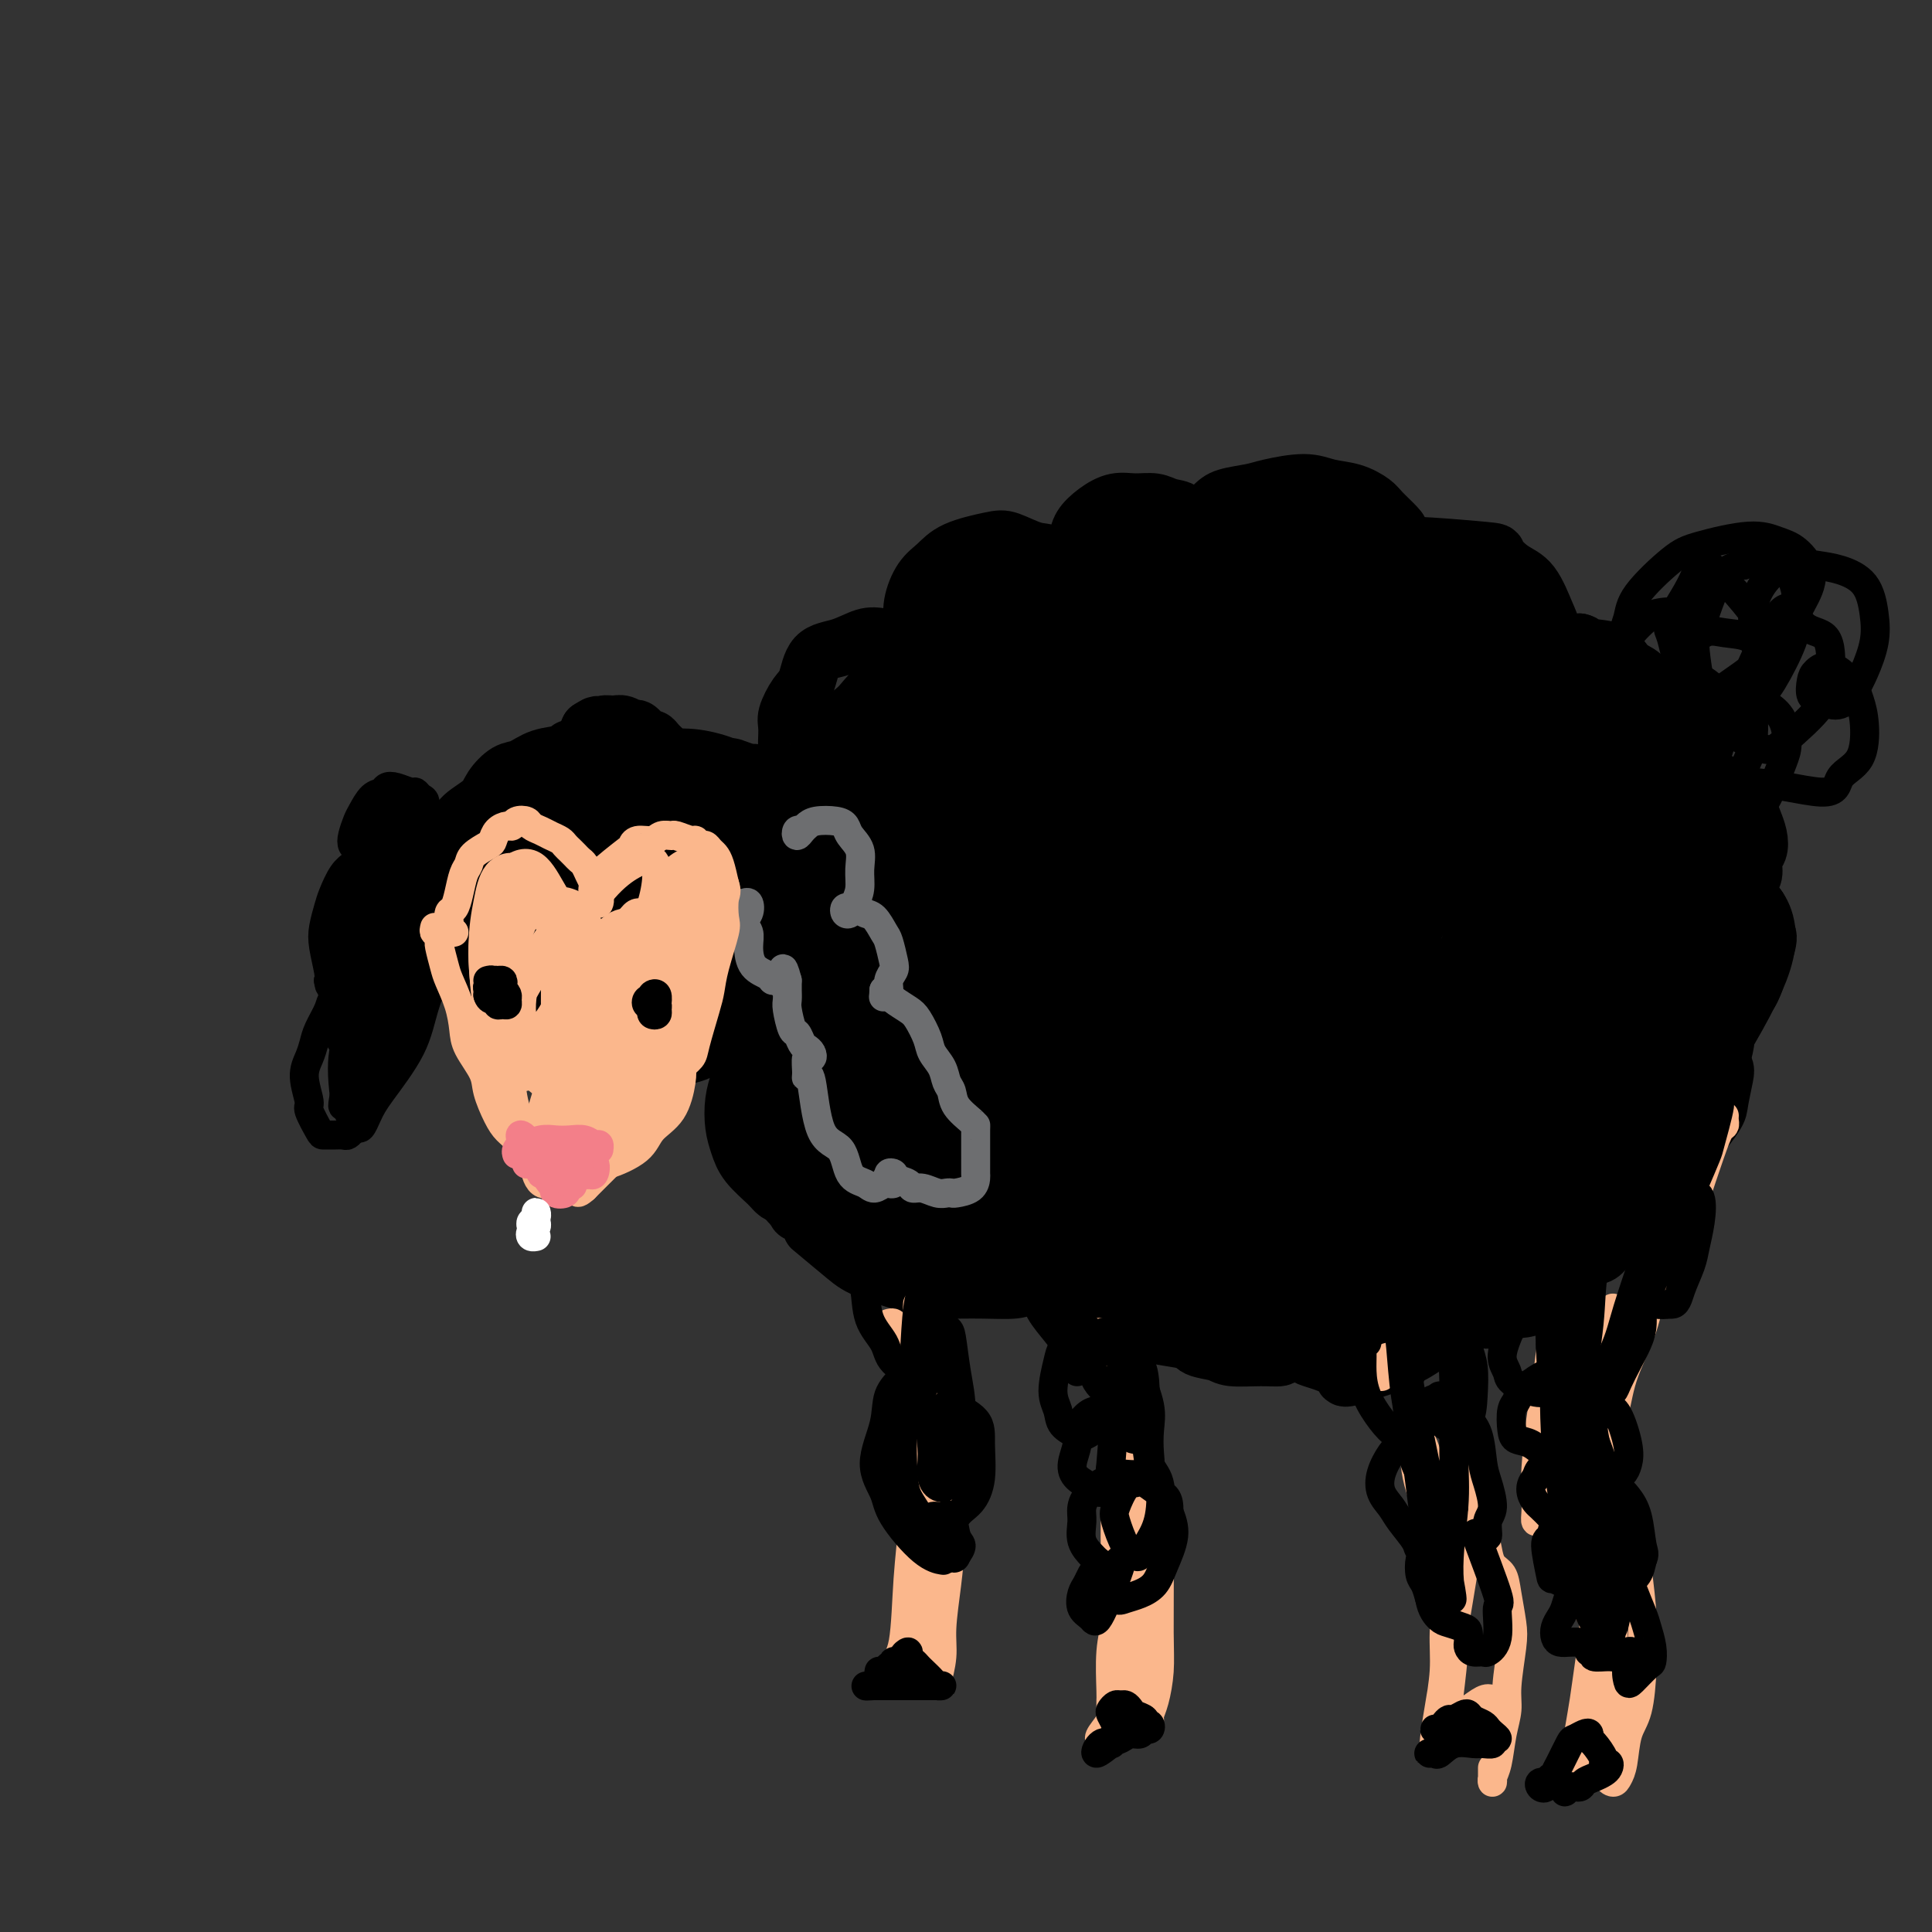 <svg viewBox='0 0 400 400' version='1.1' xmlns='http://www.w3.org/2000/svg' xmlns:xlink='http://www.w3.org/1999/xlink'><rect x="0" y="0" width="400" height="400" fill="#333333" stroke="none"/><g fill='none' stroke='#000000' stroke-width='12' stroke-linecap='round' stroke-linejoin='round'><path d='M100,172c-0.114,-0.447 -0.228,-0.895 0,-1c0.228,-0.105 0.797,0.132 1,0c0.203,-0.132 0.039,-0.632 0,-1c-0.039,-0.368 0.046,-0.605 0,-1c-0.046,-0.395 -0.224,-0.947 0,-1c0.224,-0.053 0.849,0.393 1,0c0.151,-0.393 -0.171,-1.626 0,-2c0.171,-0.374 0.834,0.111 1,0c0.166,-0.111 -0.167,-0.817 0,-1c0.167,-0.183 0.833,0.158 1,0c0.167,-0.158 -0.163,-0.816 0,-1c0.163,-0.184 0.821,0.105 1,0c0.179,-0.105 -0.122,-0.606 0,-1c0.122,-0.394 0.665,-0.683 1,-1c0.335,-0.317 0.461,-0.663 1,-1c0.539,-0.337 1.491,-0.664 2,-1c0.509,-0.336 0.574,-0.681 1,-1c0.426,-0.319 1.213,-0.611 2,-1c0.787,-0.389 1.573,-0.874 2,-1c0.427,-0.126 0.496,0.107 1,0c0.504,-0.107 1.445,-0.553 2,-1c0.555,-0.447 0.726,-0.896 1,-1c0.274,-0.104 0.651,0.137 1,0c0.349,-0.137 0.671,-0.652 1,-1c0.329,-0.348 0.665,-0.528 1,-1c0.335,-0.472 0.667,-1.236 1,-2'/><path d='M122,151c2.650,-1.718 1.276,-0.514 1,0c-0.276,0.514 0.546,0.338 1,0c0.454,-0.338 0.540,-0.839 1,-1c0.460,-0.161 1.293,0.017 2,0c0.707,-0.017 1.289,-0.230 2,0c0.711,0.230 1.552,0.902 2,1c0.448,0.098 0.501,-0.377 1,0c0.499,0.377 1.442,1.605 2,2c0.558,0.395 0.732,-0.045 1,0c0.268,0.045 0.631,0.575 1,1c0.369,0.425 0.744,0.744 1,1c0.256,0.256 0.394,0.450 1,1c0.606,0.550 1.679,1.457 2,2c0.321,0.543 -0.110,0.722 0,1c0.110,0.278 0.762,0.653 1,1c0.238,0.347 0.062,0.664 0,1c-0.062,0.336 -0.011,0.689 0,1c0.011,0.311 -0.018,0.578 0,1c0.018,0.422 0.082,0.998 0,1c-0.082,0.002 -0.309,-0.571 0,-1c0.309,-0.429 1.155,-0.715 2,-1'/><path d='M143,162c0.721,-0.548 1.525,-0.918 2,-1c0.475,-0.082 0.622,0.126 1,0c0.378,-0.126 0.989,-0.584 2,-1c1.011,-0.416 2.424,-0.789 3,-1c0.576,-0.211 0.315,-0.260 1,0c0.685,0.260 2.316,0.829 3,1c0.684,0.171 0.421,-0.054 1,0c0.579,0.054 2.001,0.388 3,1c0.999,0.612 1.574,1.501 2,2c0.426,0.499 0.702,0.609 1,1c0.298,0.391 0.616,1.064 1,2c0.384,0.936 0.832,2.135 1,3c0.168,0.865 0.055,1.398 0,2c-0.055,0.602 -0.051,1.275 0,2c0.051,0.725 0.151,1.501 0,2c-0.151,0.499 -0.552,0.721 -1,1c-0.448,0.279 -0.944,0.614 -1,1c-0.056,0.386 0.328,0.822 0,1c-0.328,0.178 -1.367,0.099 -2,0c-0.633,-0.099 -0.861,-0.219 -1,0c-0.139,0.219 -0.188,0.778 0,1c0.188,0.222 0.613,0.108 1,0c0.387,-0.108 0.737,-0.209 1,0c0.263,0.209 0.438,0.726 1,1c0.562,0.274 1.510,0.303 2,1c0.490,0.697 0.521,2.063 1,3c0.479,0.937 1.407,1.447 2,2c0.593,0.553 0.852,1.149 1,2c0.148,0.851 0.185,1.957 0,3c-0.185,1.043 -0.593,2.021 -1,3'/><path d='M167,194c-1.001,2.648 -3.502,5.270 -5,7c-1.498,1.730 -1.991,2.570 -3,3c-1.009,0.430 -2.532,0.451 -4,1c-1.468,0.549 -2.881,1.625 -4,2c-1.119,0.375 -1.943,0.049 -3,0c-1.057,-0.049 -2.346,0.180 -3,0c-0.654,-0.180 -0.671,-0.770 -1,-1c-0.329,-0.230 -0.968,-0.100 -1,0c-0.032,0.100 0.544,0.168 1,0c0.456,-0.168 0.791,-0.574 1,1c0.209,1.574 0.290,5.127 0,7c-0.290,1.873 -0.953,2.065 -4,3c-3.047,0.935 -8.480,2.613 -12,3c-3.520,0.387 -5.127,-0.518 -6,-1c-0.873,-0.482 -1.011,-0.541 -2,-1c-0.989,-0.459 -2.827,-1.317 -4,-2c-1.173,-0.683 -1.681,-1.191 -2,-2c-0.319,-0.809 -0.451,-1.920 -1,-3c-0.549,-1.080 -1.517,-2.129 -2,-3c-0.483,-0.871 -0.483,-1.565 0,-2c0.483,-0.435 1.449,-0.611 2,-1c0.551,-0.389 0.687,-0.989 1,-1c0.313,-0.011 0.804,0.568 1,1c0.196,0.432 0.098,0.716 0,1'/><path d='M116,206c0.629,-0.128 0.203,0.553 0,1c-0.203,0.447 -0.182,0.660 -1,1c-0.818,0.340 -2.477,0.807 -4,1c-1.523,0.193 -2.912,0.112 -4,0c-1.088,-0.112 -1.874,-0.256 -3,-1c-1.126,-0.744 -2.593,-2.088 -4,-3c-1.407,-0.912 -2.756,-1.390 -4,-2c-1.244,-0.610 -2.384,-1.351 -3,-3c-0.616,-1.649 -0.709,-4.207 -1,-6c-0.291,-1.793 -0.782,-2.823 -1,-4c-0.218,-1.177 -0.164,-2.501 0,-4c0.164,-1.499 0.437,-3.173 1,-5c0.563,-1.827 1.414,-3.808 2,-5c0.586,-1.192 0.907,-1.594 2,-2c1.093,-0.406 2.959,-0.814 4,-1c1.041,-0.186 1.256,-0.148 2,0c0.744,0.148 2.015,0.407 3,1c0.985,0.593 1.684,1.518 2,2c0.316,0.482 0.250,0.519 0,1c-0.250,0.481 -0.682,1.407 -1,2c-0.318,0.593 -0.522,0.853 -1,1c-0.478,0.147 -1.232,0.181 -2,0c-0.768,-0.181 -1.551,-0.577 -2,-1c-0.449,-0.423 -0.563,-0.873 0,-2c0.563,-1.127 1.803,-2.930 3,-4c1.197,-1.070 2.350,-1.408 4,-2c1.650,-0.592 3.799,-1.438 6,-2c2.201,-0.562 4.456,-0.841 6,-1c1.544,-0.159 2.377,-0.197 3,0c0.623,0.197 1.035,0.628 1,2c-0.035,1.372 -0.518,3.686 -1,6'/><path d='M123,176c-0.482,2.407 -1.685,4.423 -4,7c-2.315,2.577 -5.740,5.715 -8,8c-2.260,2.285 -3.356,3.718 -5,5c-1.644,1.282 -3.837,2.414 -5,2c-1.163,-0.414 -1.297,-2.372 -1,-4c0.297,-1.628 1.025,-2.925 2,-5c0.975,-2.075 2.197,-4.929 5,-8c2.803,-3.071 7.187,-6.359 10,-9c2.813,-2.641 4.055,-4.636 6,-6c1.945,-1.364 4.595,-2.097 6,-2c1.405,0.097 1.567,1.025 2,2c0.433,0.975 1.139,1.997 -1,6c-2.139,4.003 -7.121,10.986 -10,16c-2.879,5.014 -3.654,8.060 -6,10c-2.346,1.940 -6.265,2.775 -8,3c-1.735,0.225 -1.288,-0.159 -1,-2c0.288,-1.841 0.418,-5.137 1,-8c0.582,-2.863 1.618,-5.292 3,-8c1.382,-2.708 3.111,-5.694 6,-9c2.889,-3.306 6.938,-6.930 10,-9c3.062,-2.070 5.138,-2.585 7,-3c1.862,-0.415 3.509,-0.731 5,1c1.491,1.731 2.827,5.510 3,8c0.173,2.490 -0.816,3.692 -2,7c-1.184,3.308 -2.563,8.721 -4,12c-1.437,3.279 -2.932,4.423 -5,6c-2.068,1.577 -4.709,3.588 -7,5c-2.291,1.412 -4.232,2.226 -6,2c-1.768,-0.226 -3.362,-1.493 -4,-3c-0.638,-1.507 -0.319,-3.253 0,-5'/><path d='M112,195c0.243,-2.926 2.851,-6.242 5,-9c2.149,-2.758 3.838,-4.957 6,-7c2.162,-2.043 4.796,-3.929 8,-6c3.204,-2.071 6.976,-4.327 10,-5c3.024,-0.673 5.299,0.238 7,1c1.701,0.762 2.826,1.376 3,3c0.174,1.624 -0.604,4.259 -1,7c-0.396,2.741 -0.410,5.587 -2,9c-1.590,3.413 -4.755,7.393 -7,10c-2.245,2.607 -3.571,3.840 -5,5c-1.429,1.160 -2.960,2.246 -5,3c-2.040,0.754 -4.589,1.175 -6,1c-1.411,-0.175 -1.685,-0.946 -2,-3c-0.315,-2.054 -0.672,-5.390 2,-10c2.672,-4.610 8.374,-10.494 11,-13c2.626,-2.506 2.175,-1.634 3,-2c0.825,-0.366 2.926,-1.971 5,-3c2.074,-1.029 4.122,-1.481 6,-2c1.878,-0.519 3.585,-1.106 5,1c1.415,2.106 2.536,6.904 3,9c0.464,2.096 0.271,1.489 0,2c-0.271,0.511 -0.621,2.140 -2,4c-1.379,1.860 -3.788,3.951 -3,5c0.788,1.049 4.772,1.054 -1,3c-5.772,1.946 -21.300,5.831 -26,6c-4.700,0.169 1.427,-3.378 5,-6c3.573,-2.622 4.592,-4.321 7,-6c2.408,-1.679 6.204,-3.340 10,-5'/><path d='M148,187c4.643,-3.169 5.250,-2.592 7,-2c1.750,0.592 4.644,1.198 6,2c1.356,0.802 1.174,1.798 1,3c-0.174,1.202 -0.338,2.609 -2,5c-1.662,2.391 -4.820,5.767 -7,8c-2.180,2.233 -3.381,3.325 -6,5c-2.619,1.675 -6.655,3.933 -9,5c-2.345,1.067 -2.998,0.943 -4,1c-1.002,0.057 -2.351,0.295 -3,-1c-0.649,-1.295 -0.597,-4.122 0,-6c0.597,-1.878 1.739,-2.807 4,-5c2.261,-2.193 5.639,-5.652 9,-8c3.361,-2.348 6.703,-3.586 9,-4c2.297,-0.414 3.547,-0.003 5,0c1.453,0.003 3.109,-0.403 4,1c0.891,1.403 1.018,4.615 1,7c-0.018,2.385 -0.180,3.945 -2,6c-1.820,2.055 -5.296,4.606 -8,7c-2.704,2.394 -4.636,4.630 -7,6c-2.364,1.370 -5.162,1.875 -8,2c-2.838,0.125 -5.717,-0.130 -8,-1c-2.283,-0.870 -3.970,-2.353 -5,-4c-1.030,-1.647 -1.403,-3.457 -1,-7c0.403,-3.543 1.581,-8.821 3,-12c1.419,-3.179 3.080,-4.261 5,-7c1.920,-2.739 4.101,-7.134 6,-10c1.899,-2.866 3.517,-4.202 5,-5c1.483,-0.798 2.830,-1.059 4,-1c1.170,0.059 2.161,0.439 3,1c0.839,0.561 1.525,1.303 2,2c0.475,0.697 0.737,1.348 1,2'/><path d='M153,177c0.498,1.128 0.243,1.947 0,3c-0.243,1.053 -0.474,2.339 -1,3c-0.526,0.661 -1.349,0.698 -2,1c-0.651,0.302 -1.131,0.870 -2,1c-0.869,0.130 -2.125,-0.178 -3,-1c-0.875,-0.822 -1.367,-2.156 -2,-3c-0.633,-0.844 -1.406,-1.197 -2,-2c-0.594,-0.803 -1.009,-2.058 -1,-3c0.009,-0.942 0.441,-1.573 1,-2c0.559,-0.427 1.247,-0.650 2,-1c0.753,-0.350 1.573,-0.826 2,-1c0.427,-0.174 0.461,-0.047 1,0c0.539,0.047 1.583,0.013 2,0c0.417,-0.013 0.209,-0.007 0,0'/><path d='M160,176c-0.028,-0.396 -0.056,-0.792 0,-1c0.056,-0.208 0.197,-0.228 0,-1c-0.197,-0.772 -0.731,-2.294 -1,-3c-0.269,-0.706 -0.274,-0.595 -1,-1c-0.726,-0.405 -2.175,-1.327 -3,-2c-0.825,-0.673 -1.028,-1.096 -2,-2c-0.972,-0.904 -2.714,-2.288 -4,-3c-1.286,-0.712 -2.115,-0.753 -3,-1c-0.885,-0.247 -1.824,-0.701 -3,-1c-1.176,-0.299 -2.588,-0.444 -4,-1c-1.412,-0.556 -2.825,-1.522 -4,-2c-1.175,-0.478 -2.114,-0.469 -3,-1c-0.886,-0.531 -1.719,-1.603 -3,-2c-1.281,-0.397 -3.010,-0.119 -4,0c-0.990,0.119 -1.241,0.077 -2,0c-0.759,-0.077 -2.026,-0.191 -3,0c-0.974,0.191 -1.655,0.687 -3,1c-1.345,0.313 -3.355,0.443 -5,1c-1.645,0.557 -2.923,1.542 -4,2c-1.077,0.458 -1.951,0.391 -3,1c-1.049,0.609 -2.274,1.895 -3,3c-0.726,1.105 -0.954,2.029 -2,3c-1.046,0.971 -2.911,1.991 -4,3c-1.089,1.009 -1.404,2.009 -2,3c-0.596,0.991 -1.475,1.973 -2,3c-0.525,1.027 -0.698,2.100 -1,3c-0.302,0.900 -0.735,1.627 -1,3c-0.265,1.373 -0.361,3.392 0,5c0.361,1.608 1.181,2.804 2,4'/><path d='M92,190c0.646,1.984 1.261,2.443 2,4c0.739,1.557 1.602,4.210 3,6c1.398,1.790 3.331,2.717 5,4c1.669,1.283 3.073,2.922 4,4c0.927,1.078 1.377,1.595 3,3c1.623,1.405 4.420,3.696 6,5c1.580,1.304 1.944,1.620 3,2c1.056,0.380 2.803,0.825 4,1c1.197,0.175 1.843,0.082 3,0c1.157,-0.082 2.824,-0.153 4,0c1.176,0.153 1.861,0.529 4,0c2.139,-0.529 5.732,-1.965 8,-3c2.268,-1.035 3.213,-1.669 4,-2c0.787,-0.331 1.418,-0.358 2,-1c0.582,-0.642 1.115,-1.899 2,-3c0.885,-1.101 2.121,-2.044 3,-3c0.879,-0.956 1.402,-1.923 2,-3c0.598,-1.077 1.271,-2.265 2,-3c0.729,-0.735 1.513,-1.019 2,-2c0.487,-0.981 0.677,-2.659 1,-4c0.323,-1.341 0.780,-2.346 1,-3c0.220,-0.654 0.203,-0.959 0,-1c-0.203,-0.041 -0.593,0.181 -1,0c-0.407,-0.181 -0.831,-0.766 -1,-1c-0.169,-0.234 -0.085,-0.117 0,0'/><path d='M131,162c-0.110,-0.110 -0.220,-0.220 0,-1c0.220,-0.780 0.770,-2.228 2,-3c1.230,-0.772 3.142,-0.866 5,-1c1.858,-0.134 3.664,-0.309 6,0c2.336,0.309 5.201,1.101 7,2c1.799,0.899 2.531,1.904 4,3c1.469,1.096 3.676,2.284 5,4c1.324,1.716 1.766,3.959 2,6c0.234,2.041 0.259,3.881 0,5c-0.259,1.119 -0.801,1.516 -2,3c-1.199,1.484 -3.053,4.053 -4,5c-0.947,0.947 -0.985,0.270 -1,0c-0.015,-0.270 -0.008,-0.135 0,0'/><path d='M172,163c-0.756,0.111 -1.512,0.222 -2,0c-0.488,-0.222 -0.709,-0.776 -1,-1c-0.291,-0.224 -0.651,-0.116 -1,0c-0.349,0.116 -0.686,0.242 -1,0c-0.314,-0.242 -0.606,-0.853 -1,-1c-0.394,-0.147 -0.889,0.168 -1,0c-0.111,-0.168 0.163,-0.819 0,-1c-0.163,-0.181 -0.761,0.106 -1,0c-0.239,-0.106 -0.118,-0.607 0,-1c0.118,-0.393 0.234,-0.679 0,-1c-0.234,-0.321 -0.816,-0.677 -1,-2c-0.184,-1.323 0.031,-3.612 0,-5c-0.031,-1.388 -0.309,-1.876 0,-3c0.309,-1.124 1.205,-2.883 2,-4c0.795,-1.117 1.488,-1.593 2,-3c0.512,-1.407 0.844,-3.747 2,-5c1.156,-1.253 3.136,-1.419 5,-2c1.864,-0.581 3.612,-1.578 5,-2c1.388,-0.422 2.415,-0.271 4,0c1.585,0.271 3.729,0.661 5,1c1.271,0.339 1.671,0.627 2,1c0.329,0.373 0.589,0.831 1,1c0.411,0.169 0.975,0.048 1,0c0.025,-0.048 -0.487,-0.024 -1,0'/><path d='M191,135c1.692,0.399 -0.077,-0.102 -1,-1c-0.923,-0.898 -0.998,-2.193 -1,-3c-0.002,-0.807 0.071,-1.126 0,-2c-0.071,-0.874 -0.287,-2.304 0,-4c0.287,-1.696 1.075,-3.658 2,-5c0.925,-1.342 1.987,-2.065 3,-3c1.013,-0.935 1.977,-2.082 4,-3c2.023,-0.918 5.103,-1.607 7,-2c1.897,-0.393 2.610,-0.490 4,0c1.390,0.490 3.457,1.566 5,2c1.543,0.434 2.560,0.227 4,1c1.440,0.773 3.301,2.528 4,3c0.699,0.472 0.234,-0.338 0,-1c-0.234,-0.662 -0.237,-1.176 0,-2c0.237,-0.824 0.712,-1.958 1,-3c0.288,-1.042 0.387,-1.993 1,-3c0.613,-1.007 1.738,-2.070 3,-3c1.262,-0.930 2.659,-1.726 4,-2c1.341,-0.274 2.625,-0.025 4,0c1.375,0.025 2.840,-0.175 4,0c1.160,0.175 2.014,0.723 3,1c0.986,0.277 2.105,0.283 3,1c0.895,0.717 1.566,2.145 2,3c0.434,0.855 0.632,1.136 1,1c0.368,-0.136 0.907,-0.691 1,-1c0.093,-0.309 -0.259,-0.374 0,-1c0.259,-0.626 1.130,-1.813 2,-3'/><path d='M251,105c1.034,-1.022 1.619,-1.577 3,-2c1.381,-0.423 3.558,-0.714 5,-1c1.442,-0.286 2.148,-0.568 4,-1c1.852,-0.432 4.851,-1.015 7,-1c2.149,0.015 3.448,0.627 5,1c1.552,0.373 3.358,0.507 5,1c1.642,0.493 3.120,1.343 4,2c0.880,0.657 1.163,1.119 2,2c0.837,0.881 2.230,2.181 3,3c0.770,0.819 0.918,1.157 1,2c0.082,0.843 0.097,2.191 0,3c-0.097,0.809 -0.305,1.080 0,1c0.305,-0.080 1.123,-0.509 1,-1c-0.123,-0.491 -1.187,-1.044 2,-1c3.187,0.044 10.626,0.683 14,1c3.374,0.317 2.684,0.310 3,1c0.316,0.690 1.639,2.076 3,3c1.361,0.924 2.761,1.385 4,3c1.239,1.615 2.317,4.385 3,6c0.683,1.615 0.971,2.075 1,3c0.029,0.925 -0.201,2.315 0,3c0.201,0.685 0.833,0.664 1,1c0.167,0.336 -0.130,1.028 0,1c0.130,-0.028 0.689,-0.777 1,-1c0.311,-0.223 0.375,0.079 1,0c0.625,-0.079 1.813,-0.540 3,-1'/><path d='M327,133c1.117,0.210 0.908,0.735 2,1c1.092,0.265 3.483,0.271 5,1c1.517,0.729 2.159,2.180 3,3c0.841,0.820 1.882,1.010 3,2c1.118,0.990 2.312,2.779 3,4c0.688,1.221 0.869,1.872 1,3c0.131,1.128 0.211,2.732 0,4c-0.211,1.268 -0.714,2.199 -1,3c-0.286,0.801 -0.355,1.472 -1,2c-0.645,0.528 -1.866,0.914 -1,1c0.866,0.086 3.821,-0.128 5,0c1.179,0.128 0.583,0.599 1,1c0.417,0.401 1.845,0.734 3,1c1.155,0.266 2.035,0.465 3,1c0.965,0.535 2.013,1.406 3,2c0.987,0.594 1.912,0.912 3,2c1.088,1.088 2.340,2.948 3,4c0.660,1.052 0.728,1.297 1,2c0.272,0.703 0.748,1.864 1,3c0.252,1.136 0.279,2.245 0,3c-0.279,0.755 -0.863,1.154 -1,2c-0.137,0.846 0.173,2.140 0,3c-0.173,0.860 -0.828,1.287 -1,2c-0.172,0.713 0.139,1.711 0,2c-0.139,0.289 -0.728,-0.130 -1,0c-0.272,0.130 -0.228,0.808 0,1c0.228,0.192 0.638,-0.102 1,0c0.362,0.102 0.675,0.601 1,1c0.325,0.399 0.663,0.700 1,1'/><path d='M364,188c0.556,3.444 0.944,2.052 1,2c0.056,-0.052 -0.222,1.234 0,2c0.222,0.766 0.945,1.010 1,2c0.055,0.990 -0.556,2.726 -1,4c-0.444,1.274 -0.720,2.084 -1,3c-0.280,0.916 -0.565,1.936 -1,3c-0.435,1.064 -1.020,2.172 -2,3c-0.980,0.828 -2.354,1.377 -3,2c-0.646,0.623 -0.562,1.319 -1,2c-0.438,0.681 -1.396,1.347 -2,2c-0.604,0.653 -0.852,1.292 -1,2c-0.148,0.708 -0.196,1.485 0,2c0.196,0.515 0.637,0.768 1,1c0.363,0.232 0.647,0.443 1,1c0.353,0.557 0.776,1.459 1,2c0.224,0.541 0.250,0.721 0,2c-0.250,1.279 -0.776,3.657 -1,5c-0.224,1.343 -0.146,1.652 -1,3c-0.854,1.348 -2.639,3.734 -4,5c-1.361,1.266 -2.297,1.413 -3,2c-0.703,0.587 -1.174,1.615 -2,2c-0.826,0.385 -2.007,0.126 -3,0c-0.993,-0.126 -1.797,-0.119 -2,0c-0.203,0.119 0.195,0.350 0,1c-0.195,0.650 -0.983,1.718 -1,2c-0.017,0.282 0.738,-0.223 1,0c0.262,0.223 0.032,1.176 0,2c-0.032,0.824 0.134,1.521 0,2c-0.134,0.479 -0.567,0.739 -1,1'/><path d='M340,248c-0.191,1.419 -0.670,2.467 -1,3c-0.330,0.533 -0.511,0.549 -1,1c-0.489,0.451 -1.287,1.335 -2,2c-0.713,0.665 -1.343,1.110 -2,2c-0.657,0.890 -1.343,2.225 -2,3c-0.657,0.775 -1.287,0.992 -2,1c-0.713,0.008 -1.511,-0.192 -2,0c-0.489,0.192 -0.671,0.776 -1,1c-0.329,0.224 -0.805,0.087 -1,0c-0.195,-0.087 -0.111,-0.123 0,0c0.111,0.123 0.247,0.404 0,1c-0.247,0.596 -0.879,1.507 -1,2c-0.121,0.493 0.269,0.567 0,1c-0.269,0.433 -1.197,1.224 -2,2c-0.803,0.776 -1.483,1.536 -2,2c-0.517,0.464 -0.872,0.632 -2,1c-1.128,0.368 -3.027,0.935 -4,1c-0.973,0.065 -1.018,-0.372 -2,0c-0.982,0.372 -2.901,1.554 -4,2c-1.099,0.446 -1.377,0.156 -2,0c-0.623,-0.156 -1.589,-0.178 -2,0c-0.411,0.178 -0.266,0.558 -1,1c-0.734,0.442 -2.348,0.947 -3,1c-0.652,0.053 -0.341,-0.347 -1,0c-0.659,0.347 -2.287,1.441 -3,2c-0.713,0.559 -0.512,0.584 -1,1c-0.488,0.416 -1.667,1.225 -3,2c-1.333,0.775 -2.820,1.516 -4,2c-1.180,0.484 -2.051,0.710 -3,1c-0.949,0.290 -1.974,0.645 -3,1'/><path d='M283,284c-6.700,2.368 -4.450,0.790 -4,0c0.450,-0.790 -0.899,-0.790 -2,-1c-1.101,-0.210 -1.952,-0.628 -3,-1c-1.048,-0.372 -2.292,-0.698 -3,-1c-0.708,-0.302 -0.879,-0.578 -1,-1c-0.121,-0.422 -0.193,-0.988 -1,-1c-0.807,-0.012 -2.350,0.529 -3,1c-0.650,0.471 -0.409,0.870 -1,1c-0.591,0.130 -2.016,-0.009 -4,0c-1.984,0.009 -4.528,0.168 -6,0c-1.472,-0.168 -1.872,-0.662 -3,-1c-1.128,-0.338 -2.985,-0.522 -4,-1c-1.015,-0.478 -1.189,-1.252 -2,-2c-0.811,-0.748 -2.258,-1.469 -3,-2c-0.742,-0.531 -0.780,-0.870 -1,-1c-0.220,-0.130 -0.624,-0.050 -1,0c-0.376,0.050 -0.726,0.069 -1,0c-0.274,-0.069 -0.472,-0.225 -1,0c-0.528,0.225 -1.386,0.832 -2,1c-0.614,0.168 -0.984,-0.101 -2,0c-1.016,0.101 -2.680,0.573 -4,1c-1.320,0.427 -2.298,0.809 -3,1c-0.702,0.191 -1.127,0.192 -2,0c-0.873,-0.192 -2.193,-0.577 -3,-1c-0.807,-0.423 -1.102,-0.883 -2,-2c-0.898,-1.117 -2.399,-2.891 -3,-4c-0.601,-1.109 -0.300,-1.555 0,-2'/><path d='M218,268c-0.980,-1.568 -0.929,-1.489 -1,-2c-0.071,-0.511 -0.263,-1.612 0,-2c0.263,-0.388 0.982,-0.062 1,0c0.018,0.062 -0.666,-0.141 -1,0c-0.334,0.141 -0.319,0.627 -1,1c-0.681,0.373 -2.060,0.635 -3,1c-0.940,0.365 -1.441,0.834 -3,1c-1.559,0.166 -4.174,0.028 -7,0c-2.826,-0.028 -5.861,0.055 -8,0c-2.139,-0.055 -3.381,-0.248 -6,-1c-2.619,-0.752 -6.614,-2.064 -9,-3c-2.386,-0.936 -3.164,-1.494 -5,-3c-1.836,-1.506 -4.731,-3.958 -6,-5c-1.269,-1.042 -0.914,-0.675 -1,-1c-0.086,-0.325 -0.615,-1.344 -1,-2c-0.385,-0.656 -0.627,-0.949 -1,-1c-0.373,-0.051 -0.877,0.142 -1,0c-0.123,-0.142 0.135,-0.617 0,-1c-0.135,-0.383 -0.662,-0.675 -1,-1c-0.338,-0.325 -0.486,-0.684 -1,-1c-0.514,-0.316 -1.395,-0.589 -2,-1c-0.605,-0.411 -0.933,-0.959 -2,-2c-1.067,-1.041 -2.871,-2.576 -4,-4c-1.129,-1.424 -1.582,-2.738 -2,-4c-0.418,-1.262 -0.801,-2.471 -1,-4c-0.199,-1.529 -0.214,-3.379 0,-5c0.214,-1.621 0.655,-3.012 1,-4c0.345,-0.988 0.593,-1.574 1,-2c0.407,-0.426 0.973,-0.693 1,-1c0.027,-0.307 -0.487,-0.653 -1,-1'/><path d='M154,220c-0.036,-2.146 -1.127,-1.009 -2,-1c-0.873,0.009 -1.530,-1.108 -2,-2c-0.470,-0.892 -0.755,-1.559 -1,-3c-0.245,-1.441 -0.451,-3.657 0,-5c0.451,-1.343 1.557,-1.812 2,-2c0.443,-0.188 0.221,-0.094 0,0'/><path d='M170,223c-6.711,-8.711 -13.422,-17.422 -8,-13c5.422,4.422 22.978,21.978 30,29c7.022,7.022 3.511,3.511 0,0'/></g>
<g fill='none' stroke='#000000' stroke-width='28' stroke-linecap='round' stroke-linejoin='round'><path d='M232,224c-2.644,1.489 -5.289,2.978 -6,6c-0.711,3.022 0.511,7.578 -4,3c-4.511,-4.578 -14.756,-18.289 -25,-32'/><path d='M197,201c-4.167,-5.333 -2.083,-2.667 0,0'/><path d='M240,162c0.195,0.181 0.390,0.363 0,1c-0.390,0.637 -1.364,1.731 -2,2c-0.636,0.269 -0.936,-0.287 -1,0c-0.064,0.287 0.106,1.416 -2,4c-2.106,2.584 -6.487,6.622 -8,8c-1.513,1.378 -0.158,0.094 -4,4c-3.842,3.906 -12.880,13.001 -19,18c-6.120,4.999 -9.322,5.902 -11,6c-1.678,0.098 -1.833,-0.609 -2,-1c-0.167,-0.391 -0.348,-0.465 0,-2c0.348,-1.535 1.224,-4.529 2,-7c0.776,-2.471 1.450,-4.417 4,-8c2.550,-3.583 6.974,-8.803 10,-13c3.026,-4.197 4.654,-7.372 7,-10c2.346,-2.628 5.408,-4.709 9,-7c3.592,-2.291 7.712,-4.792 10,-6c2.288,-1.208 2.743,-1.123 3,0c0.257,1.123 0.314,3.284 0,5c-0.314,1.716 -1.000,2.988 -3,6c-2.000,3.012 -5.314,7.765 -10,13c-4.686,5.235 -10.744,10.950 -14,14c-3.256,3.050 -3.712,3.433 -7,6c-3.288,2.567 -9.410,7.319 -14,10c-4.590,2.681 -7.650,3.293 -10,3c-2.350,-0.293 -3.992,-1.490 -5,-3c-1.008,-1.510 -1.384,-3.333 -1,-7c0.384,-3.667 1.526,-9.180 3,-14c1.474,-4.820 3.278,-8.949 6,-13c2.722,-4.051 6.361,-8.026 10,-12'/><path d='M191,159c5.308,-6.078 10.577,-8.774 15,-11c4.423,-2.226 8.002,-3.983 11,-5c2.998,-1.017 5.417,-1.293 8,-1c2.583,0.293 5.329,1.155 7,2c1.671,0.845 2.266,1.673 1,4c-1.266,2.327 -4.394,6.154 -3,8c1.394,1.846 7.309,1.712 -2,1c-9.309,-0.712 -33.841,-2.003 -41,-4c-7.159,-1.997 3.056,-4.699 7,-6c3.944,-1.301 1.618,-1.201 3,-3c1.382,-1.799 6.472,-5.497 12,-8c5.528,-2.503 11.492,-3.810 16,-5c4.508,-1.190 7.559,-2.263 10,-2c2.441,0.263 4.271,1.862 5,3c0.729,1.138 0.355,1.815 0,3c-0.355,1.185 -0.691,2.878 -3,5c-2.309,2.122 -6.590,4.672 -10,7c-3.410,2.328 -5.948,4.434 -9,6c-3.052,1.566 -6.618,2.592 -11,4c-4.382,1.408 -9.580,3.200 -13,4c-3.420,0.800 -5.063,0.609 -7,0c-1.937,-0.609 -4.169,-1.638 -5,-3c-0.831,-1.362 -0.262,-3.059 1,-5c1.262,-1.941 3.218,-4.126 6,-7c2.782,-2.874 6.391,-6.437 10,-10'/><path d='M199,136c4.642,-4.780 7.746,-5.729 11,-7c3.254,-1.271 6.658,-2.864 11,-4c4.342,-1.136 9.624,-1.817 13,-2c3.376,-0.183 4.848,0.131 6,1c1.152,0.869 1.985,2.295 2,4c0.015,1.705 -0.786,3.691 -2,6c-1.214,2.309 -2.840,4.940 -5,7c-2.160,2.060 -4.854,3.548 -9,6c-4.146,2.452 -9.745,5.869 -14,8c-4.255,2.131 -7.166,2.978 -11,4c-3.834,1.022 -8.593,2.220 -12,3c-3.407,0.780 -5.464,1.141 -7,0c-1.536,-1.141 -2.552,-3.783 -3,-5c-0.448,-1.217 -0.328,-1.007 1,-2c1.328,-0.993 3.864,-3.189 7,-6c3.136,-2.811 6.874,-6.238 11,-9c4.126,-2.762 8.642,-4.858 13,-7c4.358,-2.142 8.558,-4.331 14,-6c5.442,-1.669 12.125,-2.819 17,-4c4.875,-1.181 7.943,-2.392 12,-3c4.057,-0.608 9.103,-0.611 12,0c2.897,0.611 3.644,1.836 5,3c1.356,1.164 3.319,2.266 4,4c0.681,1.734 0.079,4.100 -1,6c-1.079,1.900 -2.635,3.334 -4,5c-1.365,1.666 -2.540,3.562 -5,5c-2.460,1.438 -6.206,2.416 -9,3c-2.794,0.584 -4.637,0.773 -7,1c-2.363,0.227 -5.247,0.494 -8,-1c-2.753,-1.494 -5.377,-4.747 -8,-8'/><path d='M233,138c-0.958,-3.004 0.647,-6.514 2,-9c1.353,-2.486 2.455,-3.947 6,-6c3.545,-2.053 9.535,-4.699 13,-6c3.465,-1.301 4.407,-1.258 9,-1c4.593,0.258 12.836,0.730 18,2c5.164,1.270 7.247,3.337 9,5c1.753,1.663 3.174,2.920 4,3c0.826,0.080 1.056,-1.017 2,2c0.944,3.017 2.603,10.150 2,14c-0.603,3.850 -3.467,4.418 -5,5c-1.533,0.582 -1.734,1.178 -4,2c-2.266,0.822 -6.596,1.870 -10,2c-3.404,0.130 -5.883,-0.660 -8,0c-2.117,0.660 -3.874,2.768 -7,-1c-3.126,-3.768 -7.623,-13.411 -9,-18c-1.377,-4.589 0.365,-4.123 6,-5c5.635,-0.877 15.161,-3.096 19,-4c3.839,-0.904 1.990,-0.492 4,0c2.010,0.492 7.879,1.066 12,2c4.121,0.934 6.495,2.229 10,5c3.505,2.771 8.140,7.016 11,10c2.860,2.984 3.943,4.705 5,7c1.057,2.295 2.086,5.165 2,8c-0.086,2.835 -1.287,5.634 -2,8c-0.713,2.366 -0.937,4.297 -2,6c-1.063,1.703 -2.965,3.178 -5,4c-2.035,0.822 -4.202,0.990 -6,1c-1.798,0.010 -3.228,-0.140 -5,-1c-1.772,-0.860 -3.886,-2.430 -6,-4'/><path d='M298,169c-1.489,-1.741 -2.212,-4.095 -3,-6c-0.788,-1.905 -1.642,-3.363 -2,-6c-0.358,-2.637 -0.220,-6.454 0,-9c0.220,-2.546 0.524,-3.820 1,-5c0.476,-1.180 1.125,-2.265 3,-3c1.875,-0.735 4.976,-1.118 7,-1c2.024,0.118 2.971,0.739 5,2c2.029,1.261 5.141,3.161 8,6c2.859,2.839 5.465,6.615 7,9c1.535,2.385 2.000,3.378 3,6c1.000,2.622 2.535,6.873 3,12c0.465,5.127 -0.140,11.130 0,14c0.140,2.870 1.024,2.608 -1,5c-2.024,2.392 -6.958,7.438 -9,11c-2.042,3.562 -1.192,5.639 -3,0c-1.808,-5.639 -6.272,-18.994 -8,-25c-1.728,-6.006 -0.718,-4.662 0,-6c0.718,-1.338 1.146,-5.359 2,-9c0.854,-3.641 2.136,-6.904 4,-8c1.864,-1.096 4.309,-0.026 5,-3c0.691,-2.974 -0.374,-9.993 4,-2c4.374,7.993 14.187,30.996 24,54'/><path d='M348,205c3.395,11.425 -0.117,12.989 -2,14c-1.883,1.011 -2.135,1.469 -4,4c-1.865,2.531 -5.341,7.135 -8,10c-2.659,2.865 -4.501,3.991 -8,5c-3.499,1.009 -8.655,1.902 -11,2c-2.345,0.098 -1.878,-0.598 -3,-2c-1.122,-1.402 -3.832,-3.511 -5,-7c-1.168,-3.489 -0.793,-8.357 0,-13c0.793,-4.643 2.004,-9.060 3,-13c0.996,-3.940 1.778,-7.402 4,-12c2.222,-4.598 5.883,-10.330 8,-14c2.117,-3.670 2.688,-5.276 6,-8c3.312,-2.724 9.365,-6.564 12,-8c2.635,-1.436 1.851,-0.467 3,1c1.149,1.467 4.230,3.432 6,5c1.770,1.568 2.227,2.740 3,5c0.773,2.260 1.861,5.607 2,9c0.139,3.393 -0.672,6.831 1,8c1.672,1.169 5.827,0.069 -1,13c-6.827,12.931 -24.636,39.894 -32,50c-7.364,10.106 -4.283,3.354 -5,2c-0.717,-1.354 -5.234,2.690 -9,4c-3.766,1.310 -6.783,-0.113 -9,-1c-2.217,-0.887 -3.635,-1.239 -5,-3c-1.365,-1.761 -2.676,-4.932 -3,-8c-0.324,-3.068 0.338,-6.034 1,-9'/><path d='M292,239c0.653,-2.926 1.786,-5.741 3,-9c1.214,-3.259 2.507,-6.963 5,-11c2.493,-4.037 6.184,-8.407 10,-11c3.816,-2.593 7.756,-3.410 9,-4c1.244,-0.590 -0.207,-0.954 2,-1c2.207,-0.046 8.074,0.225 11,1c2.926,0.775 2.912,2.052 3,5c0.088,2.948 0.277,7.565 0,11c-0.277,3.435 -1.021,5.687 -3,10c-1.979,4.313 -5.194,10.685 -8,15c-2.806,4.315 -5.204,6.571 -7,9c-1.796,2.429 -2.991,5.031 -8,7c-5.009,1.969 -13.834,3.306 -19,2c-5.166,-1.306 -6.674,-5.257 -8,-8c-1.326,-2.743 -2.469,-4.280 -3,-7c-0.531,-2.720 -0.451,-6.623 0,-10c0.451,-3.377 1.274,-6.227 1,-7c-0.274,-0.773 -1.645,0.533 1,-2c2.645,-2.533 9.306,-8.904 13,-12c3.694,-3.096 4.422,-2.915 7,-3c2.578,-0.085 7.007,-0.434 10,0c2.993,0.434 4.552,1.650 6,3c1.448,1.350 2.787,2.833 3,6c0.213,3.167 -0.699,8.018 -2,11c-1.301,2.982 -2.990,4.094 -6,7c-3.010,2.906 -7.343,7.608 -11,11c-3.657,3.392 -6.640,5.476 -10,7c-3.360,1.524 -7.097,2.487 -12,3c-4.903,0.513 -10.972,0.575 -15,0c-4.028,-0.575 -6.014,-1.788 -8,-3'/><path d='M256,259c-4.651,-2.462 -4.779,-7.118 -5,-11c-0.221,-3.882 -0.535,-6.989 0,-10c0.535,-3.011 1.919,-5.927 5,-10c3.081,-4.073 7.858,-9.304 12,-13c4.142,-3.696 7.650,-5.857 11,-7c3.350,-1.143 6.544,-1.270 10,-1c3.456,0.270 7.175,0.935 10,2c2.825,1.065 4.755,2.528 6,5c1.245,2.472 1.804,5.951 1,9c-0.804,3.049 -2.971,5.668 -5,8c-2.029,2.332 -3.919,4.377 -6,7c-2.081,2.623 -4.353,5.823 -14,10c-9.647,4.177 -26.668,9.331 -34,11c-7.332,1.669 -4.974,-0.146 -7,-1c-2.026,-0.854 -8.436,-0.748 -9,-8c-0.564,-7.252 4.717,-21.863 8,-28c3.283,-6.137 4.569,-3.799 8,-5c3.431,-1.201 9.006,-5.939 14,-8c4.994,-2.061 9.405,-1.443 14,-1c4.595,0.443 9.374,0.712 14,3c4.626,2.288 9.099,6.595 12,10c2.901,3.405 4.229,5.906 5,9c0.771,3.094 0.985,6.780 0,10c-0.985,3.220 -3.170,5.974 -5,8c-1.830,2.026 -3.305,3.325 -7,5c-3.695,1.675 -9.609,3.727 -14,5c-4.391,1.273 -7.259,1.766 -12,2c-4.741,0.234 -11.355,0.210 -16,0c-4.645,-0.210 -7.323,-0.605 -10,-1'/><path d='M242,259c-5.536,-2.224 -6.377,-7.284 -7,-10c-0.623,-2.716 -1.027,-3.089 0,-5c1.027,-1.911 3.486,-5.362 6,-8c2.514,-2.638 5.083,-4.464 10,-7c4.917,-2.536 12.182,-5.781 18,-7c5.818,-1.219 10.188,-0.412 14,0c3.812,0.412 7.067,0.429 11,2c3.933,1.571 8.543,4.696 11,7c2.457,2.304 2.761,3.789 3,6c0.239,2.211 0.413,5.149 -1,8c-1.413,2.851 -4.413,5.613 -7,8c-2.587,2.387 -4.761,4.397 -8,6c-3.239,1.603 -7.544,2.798 -12,4c-4.456,1.202 -9.064,2.411 -17,-2c-7.936,-4.411 -19.202,-14.441 -24,-20c-4.798,-5.559 -3.130,-6.648 -2,-9c1.130,-2.352 1.722,-5.968 3,-9c1.278,-3.032 3.241,-5.479 7,-8c3.759,-2.521 9.313,-5.117 14,-6c4.687,-0.883 8.509,-0.054 14,2c5.491,2.054 12.653,5.334 17,9c4.347,3.666 5.880,7.717 8,11c2.120,3.283 4.828,5.798 6,10c1.172,4.202 0.809,10.093 0,14c-0.809,3.907 -2.062,5.831 -5,8c-2.938,2.169 -7.560,4.584 -11,6c-3.440,1.416 -5.697,1.833 -11,2c-5.303,0.167 -13.651,0.083 -22,0'/><path d='M257,271c-6.333,0.172 -5.667,-0.399 -8,-1c-2.333,-0.601 -7.667,-1.231 -11,-2c-3.333,-0.769 -4.667,-1.678 -7,-4c-2.333,-2.322 -5.665,-6.058 -7,-9c-1.335,-2.942 -0.671,-5.090 0,-8c0.671,-2.910 1.350,-6.581 4,-10c2.650,-3.419 7.271,-6.585 11,-9c3.729,-2.415 6.568,-4.078 10,-5c3.432,-0.922 7.459,-1.104 12,-1c4.541,0.104 9.596,0.494 13,1c3.404,0.506 5.158,1.129 7,3c1.842,1.871 3.772,4.992 5,7c1.228,2.008 1.754,2.904 0,6c-1.754,3.096 -5.789,8.393 -10,12c-4.211,3.607 -8.597,5.524 -14,7c-5.403,1.476 -11.822,2.510 -17,3c-5.178,0.490 -9.115,0.436 -13,0c-3.885,-0.436 -7.720,-1.252 -12,-3c-4.280,-1.748 -9.006,-4.426 -12,-7c-2.994,-2.574 -4.256,-5.044 -5,-8c-0.744,-2.956 -0.969,-6.399 0,-11c0.969,-4.601 3.132,-10.360 6,-15c2.868,-4.640 6.442,-8.160 10,-11c3.558,-2.840 7.099,-5.000 12,-6c4.901,-1.000 11.161,-0.839 15,0c3.839,0.839 5.258,2.357 7,4c1.742,1.643 3.807,3.409 4,7c0.193,3.591 -1.487,9.005 -3,13c-1.513,3.995 -2.861,6.570 -6,10c-3.139,3.430 -8.070,7.715 -13,12'/><path d='M235,246c-4.368,3.062 -8.787,4.717 -13,6c-4.213,1.283 -8.218,2.193 -13,3c-4.782,0.807 -10.340,1.511 -15,1c-4.660,-0.511 -8.422,-2.239 -11,-4c-2.578,-1.761 -3.971,-3.557 -4,-7c-0.029,-3.443 1.306,-8.534 1,-10c-0.306,-1.466 -2.253,0.694 1,-4c3.253,-4.694 11.707,-16.242 17,-22c5.293,-5.758 7.427,-5.727 12,-6c4.573,-0.273 11.585,-0.850 16,0c4.415,0.850 6.231,3.127 8,5c1.769,1.873 3.490,3.342 3,9c-0.490,5.658 -3.192,15.506 -4,19c-0.808,3.494 0.279,0.636 -2,2c-2.279,1.364 -7.923,6.952 -12,10c-4.077,3.048 -6.589,3.556 -10,4c-3.411,0.444 -7.723,0.823 -11,1c-3.277,0.177 -5.520,0.150 -9,-1c-3.480,-1.150 -8.198,-3.425 -11,-6c-2.802,-2.575 -3.690,-5.450 -5,-8c-1.310,-2.550 -3.043,-4.775 -3,-9c0.043,-4.225 1.860,-10.450 3,-15c1.140,-4.550 1.602,-7.425 3,-11c1.398,-3.575 3.732,-7.850 6,-10c2.268,-2.150 4.470,-2.174 6,-2c1.530,0.174 2.388,0.545 3,3c0.612,2.455 0.979,6.992 1,11c0.021,4.008 -0.304,7.487 -2,12c-1.696,4.513 -4.764,10.061 -7,14c-2.236,3.939 -3.639,6.268 -5,8c-1.361,1.732 -2.681,2.866 -4,4'/><path d='M174,243c-3.716,3.754 -5.006,0.139 -6,-2c-0.994,-2.139 -1.692,-2.802 -1,-6c0.692,-3.198 2.773,-8.930 5,-14c2.227,-5.070 4.600,-9.478 8,-14c3.400,-4.522 7.826,-9.159 15,-15c7.174,-5.841 17.097,-12.886 25,-17c7.903,-4.114 13.788,-5.299 20,-7c6.212,-1.701 12.751,-3.920 19,-4c6.249,-0.080 12.208,1.978 16,4c3.792,2.022 5.416,4.007 6,7c0.584,2.993 0.127,6.995 0,11c-0.127,4.005 0.076,8.012 -7,15c-7.076,6.988 -21.430,16.957 -28,21c-6.570,4.043 -5.355,2.159 -6,2c-0.645,-0.159 -3.150,1.407 -8,1c-4.850,-0.407 -12.046,-2.788 -16,-4c-3.954,-1.212 -4.667,-1.254 -4,-6c0.667,-4.746 2.715,-14.195 4,-19c1.285,-4.805 1.807,-4.964 6,-9c4.193,-4.036 12.056,-11.947 18,-17c5.944,-5.053 9.969,-7.248 16,-9c6.031,-1.752 14.067,-3.061 19,-3c4.933,0.061 6.764,1.492 9,5c2.236,3.508 4.877,9.093 5,14c0.123,4.907 -2.272,9.134 -4,13c-1.728,3.866 -2.790,7.369 -6,12c-3.210,4.631 -8.567,10.390 -13,14c-4.433,3.610 -7.941,5.071 -11,6c-3.059,0.929 -5.670,1.327 -9,1c-3.330,-0.327 -7.380,-1.379 -9,-4c-1.620,-2.621 -0.810,-6.810 0,-11'/><path d='M237,208c0.866,-3.199 3.030,-5.695 6,-9c2.970,-3.305 6.747,-7.417 11,-10c4.253,-2.583 8.982,-3.636 13,-5c4.018,-1.364 7.325,-3.038 12,-4c4.675,-0.962 10.719,-1.211 6,0c-4.719,1.211 -20.201,3.882 -30,9c-9.799,5.118 -13.916,12.683 -16,14c-2.084,1.317 -2.136,-3.613 -2,-7c0.136,-3.387 0.459,-5.230 1,-8c0.541,-2.770 1.301,-6.467 3,-10c1.699,-3.533 4.336,-6.901 6,-9c1.664,-2.099 2.355,-2.930 3,-3c0.645,-0.070 1.245,0.620 1,3c-0.245,2.380 -1.335,6.448 -3,10c-1.665,3.552 -3.904,6.586 -6,10c-2.096,3.414 -4.048,7.207 -6,11'/><path d='M236,200c-3.401,5.029 -5.903,7.102 -8,9c-2.097,1.898 -3.789,3.622 -5,4c-1.211,0.378 -1.941,-0.591 -3,-2c-1.059,-1.409 -2.445,-3.260 -3,-4c-0.555,-0.740 -0.277,-0.370 0,0'/></g>
<g fill='none' stroke='#000000' stroke-width='6' stroke-linecap='round' stroke-linejoin='round'><path d='M89,169c0.119,-0.478 0.239,-0.955 0,-1c-0.239,-0.045 -0.836,0.343 -1,0c-0.164,-0.343 0.104,-1.416 0,-2c-0.104,-0.584 -0.581,-0.679 -1,-1c-0.419,-0.321 -0.780,-0.867 -1,-1c-0.220,-0.133 -0.299,0.148 -1,0c-0.701,-0.148 -2.023,-0.723 -3,-1c-0.977,-0.277 -1.610,-0.255 -2,0c-0.390,0.255 -0.539,0.743 -1,1c-0.461,0.257 -1.235,0.282 -2,1c-0.765,0.718 -1.522,2.129 -2,3c-0.478,0.871 -0.675,1.203 -1,2c-0.325,0.797 -0.776,2.060 -1,3c-0.224,0.940 -0.221,1.559 0,2c0.221,0.441 0.658,0.706 1,1c0.342,0.294 0.587,0.617 1,1c0.413,0.383 0.995,0.825 1,1c0.005,0.175 -0.566,0.084 -1,0c-0.434,-0.084 -0.732,-0.162 -1,0c-0.268,0.162 -0.506,0.563 -1,1c-0.494,0.437 -1.244,0.908 -2,2c-0.756,1.092 -1.519,2.803 -2,4c-0.481,1.197 -0.678,1.879 -1,3c-0.322,1.121 -0.767,2.682 -1,4c-0.233,1.318 -0.255,2.393 0,4c0.255,1.607 0.787,3.745 1,5c0.213,1.255 0.106,1.628 0,2'/><path d='M68,203c0.258,1.879 0.402,1.077 1,1c0.598,-0.077 1.651,0.572 2,1c0.349,0.428 -0.004,0.635 0,1c0.004,0.365 0.366,0.888 0,1c-0.366,0.112 -1.459,-0.186 -2,0c-0.541,0.186 -0.528,0.855 -1,2c-0.472,1.145 -1.429,2.766 -2,4c-0.571,1.234 -0.757,2.082 -1,3c-0.243,0.918 -0.541,1.906 -1,3c-0.459,1.094 -1.077,2.293 -1,4c0.077,1.707 0.849,3.922 1,5c0.151,1.078 -0.321,1.021 0,2c0.321,0.979 1.434,2.995 2,4c0.566,1.005 0.586,0.998 1,1c0.414,0.002 1.223,0.013 2,0c0.777,-0.013 1.521,-0.049 2,0c0.479,0.049 0.692,0.182 1,0c0.308,-0.182 0.711,-0.678 1,-1c0.289,-0.322 0.463,-0.469 1,-1c0.537,-0.531 1.435,-1.446 2,-3c0.565,-1.554 0.796,-3.746 1,-5c0.204,-1.254 0.381,-1.569 1,-5c0.619,-3.431 1.680,-9.977 2,-14c0.320,-4.023 -0.099,-5.522 0,-8c0.099,-2.478 0.717,-5.935 1,-9c0.283,-3.065 0.230,-5.739 0,-8c-0.230,-2.261 -0.639,-4.109 -1,-5c-0.361,-0.891 -0.675,-0.826 -1,0c-0.325,0.826 -0.663,2.413 -1,4'/><path d='M78,180c-0.655,2.649 -1.291,7.271 -2,11c-0.709,3.729 -1.489,6.566 -2,11c-0.511,4.434 -0.753,10.464 -1,14c-0.247,3.536 -0.498,4.578 -1,7c-0.502,2.422 -1.256,6.224 -1,6c0.256,-0.224 1.523,-4.475 2,-7c0.477,-2.525 0.166,-3.326 1,-7c0.834,-3.674 2.814,-10.223 4,-15c1.186,-4.777 1.578,-7.782 2,-11c0.422,-3.218 0.874,-6.650 2,-10c1.126,-3.350 2.926,-6.619 3,-8c0.074,-1.381 -1.580,-0.875 -2,-1c-0.420,-0.125 0.392,-0.883 0,2c-0.392,2.883 -1.989,9.407 -3,13c-1.011,3.593 -1.437,4.257 -2,7c-0.563,2.743 -1.262,7.566 -2,11c-0.738,3.434 -1.516,5.480 -2,8c-0.484,2.520 -0.674,5.514 -1,7c-0.326,1.486 -0.789,1.464 -1,1c-0.211,-0.464 -0.170,-1.370 0,-4c0.170,-2.630 0.468,-6.982 1,-11c0.532,-4.018 1.297,-7.701 2,-11c0.703,-3.299 1.344,-6.215 2,-10c0.656,-3.785 1.326,-8.438 2,-11c0.674,-2.562 1.352,-3.031 2,-4c0.648,-0.969 1.265,-2.436 2,-2c0.735,0.436 1.589,2.777 2,5c0.411,2.223 0.380,4.329 0,7c-0.380,2.671 -1.109,5.906 -2,10c-0.891,4.094 -1.946,9.047 -3,14'/><path d='M80,202c-1.289,5.191 -2.010,6.170 -3,8c-0.990,1.830 -2.249,4.511 -3,6c-0.751,1.489 -0.993,1.787 -2,1c-1.007,-0.787 -2.780,-2.659 -3,-6c-0.220,-3.341 1.113,-8.152 2,-12c0.887,-3.848 1.328,-6.734 2,-10c0.672,-3.266 1.575,-6.911 3,-10c1.425,-3.089 3.373,-5.623 5,-7c1.627,-1.377 2.935,-1.598 4,0c1.065,1.598 1.888,5.013 3,7c1.112,1.987 2.512,2.545 1,10c-1.512,7.455 -5.935,21.808 -8,28c-2.065,6.192 -1.773,4.223 -2,4c-0.227,-0.223 -0.972,1.301 -2,3c-1.028,1.699 -2.338,3.575 -3,4c-0.662,0.425 -0.676,-0.600 -1,-2c-0.324,-1.400 -0.957,-3.174 -1,-5c-0.043,-1.826 0.504,-3.705 1,-6c0.496,-2.295 0.941,-5.005 2,-8c1.059,-2.995 2.730,-6.275 4,-9c1.270,-2.725 2.137,-4.894 4,-6c1.863,-1.106 4.721,-1.149 6,-1c1.279,0.149 0.980,0.491 1,2c0.020,1.509 0.360,4.184 0,7c-0.360,2.816 -1.420,5.773 -3,9c-1.580,3.227 -3.680,6.724 -5,9c-1.320,2.276 -1.859,3.332 -3,5c-1.141,1.668 -2.884,3.949 -4,5c-1.116,1.051 -1.605,0.872 -2,0c-0.395,-0.872 -0.698,-2.436 -1,-4'/><path d='M72,224c-0.393,-1.344 0.125,-2.704 1,-5c0.875,-2.296 2.108,-5.530 3,-8c0.892,-2.470 1.443,-4.177 3,-7c1.557,-2.823 4.120,-6.761 6,-9c1.880,-2.239 3.076,-2.778 4,-3c0.924,-0.222 1.576,-0.128 2,1c0.424,1.128 0.620,3.289 0,6c-0.620,2.711 -2.055,5.972 -3,9c-0.945,3.028 -1.399,5.825 -3,9c-1.601,3.175 -4.347,6.730 -6,9c-1.653,2.270 -2.212,3.256 -3,5c-0.788,1.744 -1.803,4.247 -2,1c-0.197,-3.247 0.426,-12.242 1,-16c0.574,-3.758 1.100,-2.278 1,-2c-0.100,0.278 -0.827,-0.647 1,-4c1.827,-3.353 6.206,-9.136 8,-12c1.794,-2.864 1.002,-2.811 1,-2c-0.002,0.811 0.786,2.381 1,4c0.214,1.619 -0.144,3.289 -1,5c-0.856,1.711 -2.208,3.465 -3,6c-0.792,2.535 -1.025,5.852 -2,9c-0.975,3.148 -2.693,6.127 -4,8c-1.307,1.873 -2.205,2.639 -3,3c-0.795,0.361 -1.488,0.317 -2,-1c-0.512,-1.317 -0.844,-3.905 -1,-6c-0.156,-2.095 -0.134,-3.695 0,-5c0.134,-1.305 0.382,-2.313 1,-4c0.618,-1.687 1.605,-4.053 2,-5c0.395,-0.947 0.197,-0.473 0,0'/></g>
<g fill='none' stroke='#6D6E70' stroke-width='6' stroke-linecap='round' stroke-linejoin='round'><path d='M166,172c-0.398,-0.138 -0.796,-0.275 -1,0c-0.204,0.275 -0.213,0.963 0,1c0.213,0.037 0.649,-0.576 1,-1c0.351,-0.424 0.618,-0.658 1,-1c0.382,-0.342 0.881,-0.791 2,-1c1.119,-0.209 2.860,-0.178 4,0c1.140,0.178 1.679,0.501 2,1c0.321,0.499 0.423,1.173 1,2c0.577,0.827 1.630,1.809 2,3c0.370,1.191 0.057,2.593 0,4c-0.057,1.407 0.142,2.818 0,4c-0.142,1.182 -0.623,2.135 -1,3c-0.377,0.865 -0.648,1.644 -1,2c-0.352,0.356 -0.785,0.291 -1,0c-0.215,-0.291 -0.213,-0.806 0,-1c0.213,-0.194 0.637,-0.065 1,0c0.363,0.065 0.664,0.066 1,0c0.336,-0.066 0.706,-0.200 1,0c0.294,0.200 0.513,0.732 1,1c0.487,0.268 1.242,0.270 2,1c0.758,0.730 1.520,2.187 2,3c0.480,0.813 0.679,0.982 1,2c0.321,1.018 0.763,2.886 1,4c0.237,1.114 0.270,1.474 0,2c-0.270,0.526 -0.842,1.219 -1,2c-0.158,0.781 0.098,1.652 0,2c-0.098,0.348 -0.549,0.174 -1,0'/><path d='M183,205c-0.056,2.092 -0.195,1.321 0,1c0.195,-0.321 0.725,-0.193 1,0c0.275,0.193 0.296,0.449 1,1c0.704,0.551 2.090,1.396 3,2c0.910,0.604 1.343,0.967 2,2c0.657,1.033 1.539,2.737 2,4c0.461,1.263 0.503,2.084 1,3c0.497,0.916 1.450,1.926 2,3c0.550,1.074 0.697,2.211 1,3c0.303,0.789 0.761,1.230 1,2c0.239,0.770 0.260,1.871 1,3c0.740,1.129 2.198,2.288 3,3c0.802,0.712 0.947,0.977 1,1c0.053,0.023 0.014,-0.197 0,1c-0.014,1.197 -0.004,3.811 0,5c0.004,1.189 -0.000,0.952 0,1c0.000,0.048 0.004,0.381 0,1c-0.004,0.619 -0.014,1.525 0,2c0.014,0.475 0.054,0.519 0,1c-0.054,0.481 -0.202,1.398 -1,2c-0.798,0.602 -2.248,0.889 -3,1c-0.752,0.111 -0.807,0.045 -1,0c-0.193,-0.045 -0.522,-0.067 -1,0c-0.478,0.067 -1.103,0.225 -2,0c-0.897,-0.225 -2.065,-0.834 -3,-1c-0.935,-0.166 -1.636,0.109 -2,0c-0.364,-0.109 -0.390,-0.603 -1,-1c-0.610,-0.397 -1.805,-0.699 -3,-1'/><path d='M185,244c-2.221,-0.407 -1.274,0.077 -1,0c0.274,-0.077 -0.126,-0.714 0,-1c0.126,-0.286 0.778,-0.222 1,0c0.222,0.222 0.015,0.600 0,1c-0.015,0.400 0.163,0.822 0,1c-0.163,0.178 -0.667,0.111 -1,0c-0.333,-0.111 -0.496,-0.268 -1,0c-0.504,0.268 -1.350,0.960 -2,1c-0.650,0.040 -1.105,-0.572 -2,-1c-0.895,-0.428 -2.230,-0.671 -3,-2c-0.770,-1.329 -0.977,-3.744 -2,-5c-1.023,-1.256 -2.864,-1.353 -4,-4c-1.136,-2.647 -1.569,-7.843 -2,-10c-0.431,-2.157 -0.861,-1.274 -1,-1c-0.139,0.274 0.012,-0.059 0,-1c-0.012,-0.941 -0.188,-2.488 0,-3c0.188,-0.512 0.741,0.013 1,0c0.259,-0.013 0.224,-0.564 0,-1c-0.224,-0.436 -0.638,-0.757 -1,-1c-0.362,-0.243 -0.671,-0.407 -1,-1c-0.329,-0.593 -0.677,-1.616 -1,-2c-0.323,-0.384 -0.623,-0.130 -1,-1c-0.377,-0.870 -0.833,-2.863 -1,-4c-0.167,-1.137 -0.045,-1.418 0,-2c0.045,-0.582 0.012,-1.464 0,-2c-0.012,-0.536 -0.003,-0.724 0,-1c0.003,-0.276 0.002,-0.638 0,-1'/><path d='M163,203c-1.264,-4.793 -0.923,-1.274 -1,0c-0.077,1.274 -0.571,0.305 -1,0c-0.429,-0.305 -0.793,0.056 -1,0c-0.207,-0.056 -0.256,-0.529 -1,-1c-0.744,-0.471 -2.182,-0.941 -3,-2c-0.818,-1.059 -1.017,-2.708 -1,-4c0.017,-1.292 0.251,-2.227 0,-3c-0.251,-0.773 -0.985,-1.384 -1,-2c-0.015,-0.616 0.689,-1.237 1,-2c0.311,-0.763 0.228,-1.668 0,-2c-0.228,-0.332 -0.600,-0.089 -1,0c-0.400,0.089 -0.829,0.026 -1,0c-0.171,-0.026 -0.086,-0.013 0,0'/></g>
<g fill='none' stroke='#FBB78C' stroke-width='6' stroke-linecap='round' stroke-linejoin='round'><path d='M94,193c-0.421,0.098 -0.842,0.196 -1,0c-0.158,-0.196 -0.053,-0.687 0,-1c0.053,-0.313 0.056,-0.447 0,-1c-0.056,-0.553 -0.169,-1.523 0,-2c0.169,-0.477 0.621,-0.459 1,-1c0.379,-0.541 0.686,-1.640 1,-3c0.314,-1.360 0.633,-2.979 1,-4c0.367,-1.021 0.780,-1.443 1,-2c0.220,-0.557 0.248,-1.250 1,-2c0.752,-0.750 2.229,-1.559 3,-2c0.771,-0.441 0.835,-0.514 1,-1c0.165,-0.486 0.429,-1.385 1,-2c0.571,-0.615 1.447,-0.946 2,-1c0.553,-0.054 0.781,0.171 1,0c0.219,-0.171 0.429,-0.736 1,-1c0.571,-0.264 1.505,-0.225 2,0c0.495,0.225 0.552,0.638 1,1c0.448,0.362 1.286,0.674 2,1c0.714,0.326 1.305,0.665 2,1c0.695,0.335 1.496,0.667 2,1c0.504,0.333 0.712,0.666 1,1c0.288,0.334 0.654,0.670 1,1c0.346,0.330 0.670,0.655 1,1c0.330,0.345 0.666,0.711 1,1c0.334,0.289 0.667,0.501 1,1c0.333,0.499 0.667,1.285 1,2c0.333,0.715 0.667,1.357 1,2'/><path d='M123,183c2.161,2.194 0.565,1.180 0,1c-0.565,-0.180 -0.099,0.473 0,1c0.099,0.527 -0.168,0.929 0,1c0.168,0.071 0.771,-0.190 1,0c0.229,0.190 0.083,0.832 0,1c-0.083,0.168 -0.103,-0.136 0,-1c0.103,-0.864 0.330,-2.288 0,-3c-0.330,-0.712 -1.217,-0.712 0,-2c1.217,-1.288 4.538,-3.866 6,-5c1.462,-1.134 1.064,-0.825 1,-1c-0.064,-0.175 0.204,-0.832 1,-1c0.796,-0.168 2.119,0.155 3,0c0.881,-0.155 1.321,-0.789 2,-1c0.679,-0.211 1.596,-0.000 2,0c0.404,0.000 0.293,-0.211 1,0c0.707,0.211 2.231,0.844 3,1c0.769,0.156 0.783,-0.166 1,0c0.217,0.166 0.635,0.819 1,1c0.365,0.181 0.675,-0.112 1,0c0.325,0.112 0.664,0.628 1,1c0.336,0.372 0.667,0.600 1,1c0.333,0.400 0.666,0.971 1,2c0.334,1.029 0.667,2.514 1,4'/><path d='M150,183c0.627,1.698 0.193,1.942 0,3c-0.193,1.058 -0.145,2.929 0,4c0.145,1.071 0.385,1.340 0,3c-0.385,1.660 -1.397,4.710 -2,7c-0.603,2.290 -0.796,3.822 -1,5c-0.204,1.178 -0.419,2.004 -1,4c-0.581,1.996 -1.529,5.162 -2,7c-0.471,1.838 -0.467,2.348 -1,3c-0.533,0.652 -1.605,1.445 -2,2c-0.395,0.555 -0.113,0.873 0,1c0.113,0.127 0.056,0.064 0,0'/><path d='M90,192c-0.114,0.445 -0.227,0.890 0,1c0.227,0.110 0.796,-0.115 1,0c0.204,0.115 0.043,0.570 0,1c-0.043,0.430 0.034,0.834 0,1c-0.034,0.166 -0.177,0.095 0,1c0.177,0.905 0.675,2.785 1,4c0.325,1.215 0.476,1.763 1,3c0.524,1.237 1.421,3.161 2,5c0.579,1.839 0.841,3.591 1,5c0.159,1.409 0.216,2.475 1,4c0.784,1.525 2.294,3.511 3,5c0.706,1.489 0.607,2.482 1,4c0.393,1.518 1.277,3.562 2,5c0.723,1.438 1.285,2.270 2,3c0.715,0.730 1.585,1.358 2,2c0.415,0.642 0.376,1.296 1,2c0.624,0.704 1.910,1.456 3,2c1.090,0.544 1.982,0.879 3,1c1.018,0.121 2.160,0.028 3,0c0.840,-0.028 1.379,0.008 2,0c0.621,-0.008 1.326,-0.061 2,0c0.674,0.061 1.319,0.235 2,0c0.681,-0.235 1.400,-0.879 2,-1c0.600,-0.121 1.082,0.282 2,0c0.918,-0.282 2.273,-1.249 3,-2c0.727,-0.751 0.825,-1.285 1,-2c0.175,-0.715 0.428,-1.612 1,-3c0.572,-1.388 1.463,-3.269 2,-5c0.537,-1.731 0.722,-3.312 1,-5c0.278,-1.688 0.651,-3.482 1,-5c0.349,-1.518 0.675,-2.759 1,-4'/><path d='M137,214c1.244,-4.586 0.855,-4.051 1,-5c0.145,-0.949 0.824,-3.381 1,-5c0.176,-1.619 -0.152,-2.425 0,-3c0.152,-0.575 0.783,-0.918 1,-2c0.217,-1.082 0.018,-2.904 0,-3c-0.018,-0.096 0.144,1.534 0,3c-0.144,1.466 -0.596,2.767 -1,4c-0.404,1.233 -0.762,2.399 -1,4c-0.238,1.601 -0.358,3.636 -1,6c-0.642,2.364 -1.808,5.056 -3,8c-1.192,2.944 -2.411,6.140 -3,8c-0.589,1.860 -0.547,2.385 0,1c0.547,-1.385 1.600,-4.680 2,-6c0.400,-1.320 0.146,-0.664 1,-3c0.854,-2.336 2.817,-7.662 4,-11c1.183,-3.338 1.588,-4.687 3,-7c1.412,-2.313 3.831,-5.589 5,-8c1.169,-2.411 1.086,-3.956 1,-4c-0.086,-0.044 -0.176,1.412 0,2c0.176,0.588 0.619,0.306 0,2c-0.619,1.694 -2.298,5.364 -4,9c-1.702,3.636 -3.425,7.238 -5,10c-1.575,2.762 -3.001,4.684 -4,7c-0.999,2.316 -1.572,5.027 -3,7c-1.428,1.973 -3.713,3.209 -5,4c-1.287,0.791 -1.577,1.136 -2,0c-0.423,-1.136 -0.978,-3.753 -1,-6c-0.022,-2.247 0.489,-4.123 1,-6'/><path d='M124,220c-0.090,-3.015 0.683,-4.552 2,-7c1.317,-2.448 3.176,-5.806 5,-10c1.824,-4.194 3.614,-9.224 5,-12c1.386,-2.776 2.369,-3.298 4,-5c1.631,-1.702 3.909,-4.586 5,-5c1.091,-0.414 0.996,1.641 1,3c0.004,1.359 0.109,2.024 -1,5c-1.109,2.976 -3.430,8.265 -5,12c-1.570,3.735 -2.389,5.915 -4,10c-1.611,4.085 -4.013,10.073 -6,14c-1.987,3.927 -3.559,5.792 -5,8c-1.441,2.208 -2.753,4.760 -4,5c-1.247,0.240 -2.431,-1.833 -3,-4c-0.569,-2.167 -0.524,-4.429 2,-11c2.524,-6.571 7.528,-17.450 10,-23c2.472,-5.550 2.414,-5.772 3,-7c0.586,-1.228 1.818,-3.461 3,-6c1.182,-2.539 2.314,-5.382 4,-7c1.686,-1.618 3.928,-2.009 5,-2c1.072,0.009 0.976,0.418 0,3c-0.976,2.582 -2.832,7.336 -4,11c-1.168,3.664 -1.650,6.237 -3,11c-1.350,4.763 -3.570,11.715 -6,17c-2.430,5.285 -5.071,8.904 -7,12c-1.929,3.096 -3.146,5.670 -5,8c-1.854,2.330 -4.345,4.417 -6,5c-1.655,0.583 -2.475,-0.339 -3,-2c-0.525,-1.661 -0.757,-4.063 0,-8c0.757,-3.937 2.502,-9.411 4,-14c1.498,-4.589 2.749,-8.295 4,-12'/><path d='M119,209c2.320,-6.122 4.121,-8.426 6,-11c1.879,-2.574 3.835,-5.419 5,-7c1.165,-1.581 1.540,-1.899 2,-2c0.460,-0.101 1.005,0.016 1,2c-0.005,1.984 -0.560,5.835 -1,9c-0.440,3.165 -0.767,5.642 -2,9c-1.233,3.358 -3.373,7.595 -5,12c-1.627,4.405 -2.741,8.976 -4,12c-1.259,3.024 -2.665,4.499 -4,5c-1.335,0.501 -2.601,0.028 -3,-1c-0.399,-1.028 0.069,-2.611 0,-5c-0.069,-2.389 -0.674,-5.584 0,-11c0.674,-5.416 2.627,-13.053 4,-18c1.373,-4.947 2.165,-7.206 3,-8c0.835,-0.794 1.713,-0.124 2,1c0.287,1.124 -0.017,2.703 0,4c0.017,1.297 0.353,2.313 0,5c-0.353,2.687 -1.397,7.045 -2,9c-0.603,1.955 -0.767,1.506 -2,5c-1.233,3.494 -3.535,10.932 -5,14c-1.465,3.068 -2.092,1.765 -3,1c-0.908,-0.765 -2.095,-0.994 -3,-2c-0.905,-1.006 -1.526,-2.789 -2,-6c-0.474,-3.211 -0.802,-7.850 -1,-12c-0.198,-4.150 -0.267,-7.812 0,-11c0.267,-3.188 0.870,-5.901 2,-9c1.130,-3.099 2.787,-6.583 4,-8c1.213,-1.417 1.980,-0.766 3,0c1.020,0.766 2.291,1.647 3,4c0.709,2.353 0.854,6.176 1,10'/><path d='M118,200c0.181,3.130 0.135,5.954 0,9c-0.135,3.046 -0.357,6.314 -1,10c-0.643,3.686 -1.706,7.788 -3,10c-1.294,2.212 -2.820,2.532 -4,3c-1.180,0.468 -2.015,1.083 -3,0c-0.985,-1.083 -2.121,-3.863 -3,-6c-0.879,-2.137 -1.500,-3.632 -2,-7c-0.500,-3.368 -0.877,-8.610 -1,-12c-0.123,-3.390 0.010,-4.929 1,-8c0.990,-3.071 2.837,-7.675 4,-10c1.163,-2.325 1.642,-2.373 3,-2c1.358,0.373 3.597,1.165 5,2c1.403,0.835 1.971,1.714 2,7c0.029,5.286 -0.482,14.981 -1,20c-0.518,5.019 -1.043,5.364 -3,6c-1.957,0.636 -5.345,1.565 -7,1c-1.655,-0.565 -1.578,-2.623 -2,-5c-0.422,-2.377 -1.344,-5.071 -2,-9c-0.656,-3.929 -1.048,-9.091 -1,-13c0.048,-3.909 0.535,-6.565 1,-9c0.465,-2.435 0.909,-4.649 2,-6c1.091,-1.351 2.828,-1.838 4,-1c1.172,0.838 1.779,3.001 3,5c1.221,1.999 3.056,3.836 4,7c0.944,3.164 0.996,7.657 1,11c0.004,3.343 -0.040,5.535 0,8c0.040,2.465 0.165,5.202 -1,7c-1.165,1.798 -3.618,2.657 -5,3c-1.382,0.343 -1.691,0.172 -2,0'/><path d='M107,221c-1.890,-0.638 -3.116,-3.731 -4,-6c-0.884,-2.269 -1.426,-3.712 -2,-7c-0.574,-3.288 -1.178,-8.422 -1,-12c0.178,-3.578 1.140,-5.601 2,-8c0.860,-2.399 1.618,-5.173 3,-7c1.382,-1.827 3.387,-2.706 5,-2c1.613,0.706 2.833,2.997 4,5c1.167,2.003 2.280,3.718 3,7c0.720,3.282 1.045,8.131 1,12c-0.045,3.869 -0.462,6.758 -1,10c-0.538,3.242 -1.199,6.836 -2,9c-0.801,2.164 -1.742,2.898 -3,2c-1.258,-0.898 -2.833,-3.429 -4,-4c-1.167,-0.571 -1.925,0.816 -2,-4c-0.075,-4.816 0.534,-15.837 1,-21c0.466,-5.163 0.787,-4.470 2,-5c1.213,-0.530 3.316,-2.283 5,-3c1.684,-0.717 2.950,-0.396 4,0c1.050,0.396 1.884,0.869 3,3c1.116,2.131 2.515,5.921 3,9c0.485,3.079 0.057,5.449 0,8c-0.057,2.551 0.258,5.284 0,8c-0.258,2.716 -1.089,5.414 -2,7c-0.911,1.586 -1.904,2.059 -3,2c-1.096,-0.059 -2.297,-0.651 -3,-1c-0.703,-0.349 -0.909,-0.455 -1,-2c-0.091,-1.545 -0.066,-4.527 0,-7c0.066,-2.473 0.171,-4.435 1,-7c0.829,-2.565 2.380,-5.733 4,-8c1.620,-2.267 3.310,-3.634 5,-5'/><path d='M125,194c2.298,-2.679 3.542,-2.875 5,-3c1.458,-0.125 3.131,-0.179 4,0c0.869,0.179 0.936,0.589 1,2c0.064,1.411 0.126,3.821 0,6c-0.126,2.179 -0.442,4.128 -1,6c-0.558,1.872 -1.360,3.669 -3,6c-1.640,2.331 -4.118,5.198 -6,7c-1.882,1.802 -3.168,2.539 -5,3c-1.832,0.461 -4.208,0.645 -6,0c-1.792,-0.645 -2.998,-2.118 -4,-4c-1.002,-1.882 -1.799,-4.174 -2,-7c-0.201,-2.826 0.193,-6.187 2,-10c1.807,-3.813 5.026,-8.080 7,-10c1.974,-1.920 2.704,-1.494 3,0c0.296,1.494 0.157,4.058 0,6c-0.157,1.942 -0.332,3.264 -1,5c-0.668,1.736 -1.830,3.886 -3,6c-1.170,2.114 -2.348,4.191 -4,6c-1.652,1.809 -3.778,3.350 -5,4c-1.222,0.650 -1.540,0.408 -2,0c-0.460,-0.408 -1.062,-0.982 -1,-2c0.062,-1.018 0.788,-2.479 2,-5c1.212,-2.521 2.909,-6.103 5,-9c2.091,-2.897 4.575,-5.109 7,-8c2.425,-2.891 4.792,-6.461 7,-9c2.208,-2.539 4.257,-4.048 6,-5c1.743,-0.952 3.178,-1.348 4,-1c0.822,0.348 1.029,1.440 1,3c-0.029,1.560 -0.294,3.589 -1,6c-0.706,2.411 -1.853,5.206 -3,8'/><path d='M132,195c-0.897,4.087 -1.641,5.804 -3,8c-1.359,2.196 -3.333,4.871 -5,7c-1.667,2.129 -3.028,3.712 -4,5c-0.972,1.288 -1.553,2.279 -2,3c-0.447,0.721 -0.758,1.171 -1,1c-0.242,-0.171 -0.416,-0.962 0,-3c0.416,-2.038 1.422,-5.323 2,-7c0.578,-1.677 0.730,-1.748 2,-3c1.270,-1.252 3.660,-3.687 6,-6c2.340,-2.313 4.632,-4.505 6,-5c1.368,-0.495 1.812,0.706 3,1c1.188,0.294 3.121,-0.321 3,4c-0.121,4.321 -2.295,13.577 -3,18c-0.705,4.423 0.061,4.011 -2,6c-2.061,1.989 -6.949,6.377 -9,8c-2.051,1.623 -1.267,0.482 -1,-1c0.267,-1.482 0.016,-3.304 0,-5c-0.016,-1.696 0.202,-3.265 1,-5c0.798,-1.735 2.175,-3.634 4,-6c1.825,-2.366 4.097,-5.197 6,-7c1.903,-1.803 3.436,-2.579 5,-3c1.564,-0.421 3.159,-0.488 4,0c0.841,0.488 0.929,1.533 1,3c0.071,1.467 0.126,3.358 -1,6c-1.126,2.642 -3.431,6.034 -5,9c-1.569,2.966 -2.400,5.506 -4,8c-1.600,2.494 -3.969,4.941 -6,7c-2.031,2.059 -3.723,3.731 -5,5c-1.277,1.269 -2.138,2.134 -3,3'/><path d='M121,246c-2.346,2.118 -1.211,-0.089 -1,-1c0.211,-0.911 -0.501,-0.528 0,-2c0.501,-1.472 2.215,-4.799 4,-7c1.785,-2.201 3.642,-3.277 5,-5c1.358,-1.723 2.216,-4.092 4,-6c1.784,-1.908 4.493,-3.354 6,-4c1.507,-0.646 1.813,-0.490 2,0c0.187,0.490 0.254,1.316 0,3c-0.254,1.684 -0.828,4.227 -2,6c-1.172,1.773 -2.941,2.776 -4,4c-1.059,1.224 -1.408,2.668 -3,4c-1.592,1.332 -4.429,2.551 -6,3c-1.571,0.449 -1.878,0.128 -2,0c-0.122,-0.128 -0.061,-0.064 0,0'/><path d='M357,231c-0.020,0.317 -0.041,0.635 0,1c0.041,0.365 0.142,0.779 0,1c-0.142,0.221 -0.528,0.251 -1,1c-0.472,0.749 -1.030,2.219 -2,5c-0.970,2.781 -2.350,6.873 -3,9c-0.650,2.127 -0.568,2.289 -2,5c-1.432,2.711 -4.377,7.972 -6,12c-1.623,4.028 -1.923,6.824 -3,10c-1.077,3.176 -2.931,6.731 -4,10c-1.069,3.269 -1.355,6.253 -2,8c-0.645,1.747 -1.651,2.258 -2,3c-0.349,0.742 -0.041,1.715 0,2c0.041,0.285 -0.185,-0.120 0,-1c0.185,-0.880 0.781,-2.237 1,-3c0.219,-0.763 0.063,-0.932 0,-1c-0.063,-0.068 -0.031,-0.034 0,0'/><path d='M334,271c-0.079,-0.298 -0.157,-0.595 -1,2c-0.843,2.595 -2.449,8.084 -3,10c-0.551,1.916 -0.046,0.259 0,1c0.046,0.741 -0.367,3.882 -1,6c-0.633,2.118 -1.487,3.215 -2,5c-0.513,1.785 -0.684,4.259 -1,6c-0.316,1.741 -0.776,2.750 -1,3c-0.224,0.250 -0.212,-0.261 0,-1c0.212,-0.739 0.625,-1.708 1,-3c0.375,-1.292 0.714,-2.907 1,-5c0.286,-2.093 0.521,-4.662 1,-7c0.479,-2.338 1.202,-4.444 2,-6c0.798,-1.556 1.671,-2.562 2,-4c0.329,-1.438 0.113,-3.307 0,-4c-0.113,-0.693 -0.123,-0.209 0,0c0.123,0.209 0.380,0.145 0,1c-0.380,0.855 -1.397,2.629 -2,4c-0.603,1.371 -0.792,2.337 -1,4c-0.208,1.663 -0.435,4.022 -1,6c-0.565,1.978 -1.469,3.576 -2,5c-0.531,1.424 -0.689,2.675 -1,4c-0.311,1.325 -0.774,2.725 -1,3c-0.226,0.275 -0.214,-0.576 0,-2c0.214,-1.424 0.632,-3.420 1,-5c0.368,-1.580 0.686,-2.743 1,-5c0.314,-2.257 0.623,-5.608 1,-8c0.377,-2.392 0.822,-3.826 1,-5c0.178,-1.174 0.089,-2.087 0,-3'/><path d='M328,273c0.363,-4.989 -0.729,-3.462 -1,-3c-0.271,0.462 0.278,-0.142 0,1c-0.278,1.142 -1.385,4.030 -2,6c-0.615,1.970 -0.739,3.021 -1,5c-0.261,1.979 -0.658,4.885 -1,8c-0.342,3.115 -0.627,6.437 -1,9c-0.373,2.563 -0.833,4.366 -1,6c-0.167,1.634 -0.042,3.098 0,4c0.042,0.902 0.000,1.243 0,1c-0.000,-0.243 0.042,-1.070 0,-2c-0.042,-0.930 -0.167,-1.963 0,-4c0.167,-2.037 0.626,-5.079 1,-9c0.374,-3.921 0.661,-8.721 1,-11c0.339,-2.279 0.729,-2.038 1,-3c0.271,-0.962 0.424,-3.127 0,-4c-0.424,-0.873 -1.424,-0.453 -2,0c-0.576,0.453 -0.729,0.938 -1,3c-0.271,2.062 -0.661,5.700 -1,8c-0.339,2.300 -0.628,3.261 -1,6c-0.372,2.739 -0.829,7.254 -1,10c-0.171,2.746 -0.057,3.721 0,5c0.057,1.279 0.058,2.861 0,4c-0.058,1.139 -0.173,1.836 0,2c0.173,0.164 0.634,-0.203 1,-1c0.366,-0.797 0.637,-2.022 1,-3c0.363,-0.978 0.818,-1.708 1,-2c0.182,-0.292 0.091,-0.146 0,0'/><path d='M336,274c0.120,0.353 0.240,0.705 0,1c-0.240,0.295 -0.839,0.531 -1,1c-0.161,0.469 0.116,1.171 0,2c-0.116,0.829 -0.623,1.785 -1,3c-0.377,1.215 -0.623,2.689 -2,8c-1.377,5.311 -3.886,14.460 -5,18c-1.114,3.540 -0.831,1.473 -1,3c-0.169,1.527 -0.788,6.648 -1,8c-0.212,1.352 -0.018,-1.066 0,-2c0.018,-0.934 -0.139,-0.386 0,-1c0.139,-0.614 0.574,-2.392 1,-4c0.426,-1.608 0.844,-3.045 1,-4c0.156,-0.955 0.052,-1.426 0,-2c-0.052,-0.574 -0.051,-1.250 0,-2c0.051,-0.750 0.154,-1.574 0,-2c-0.154,-0.426 -0.564,-0.452 -1,0c-0.436,0.452 -0.899,1.383 -1,2c-0.101,0.617 0.158,0.919 0,2c-0.158,1.081 -0.733,2.942 -1,4c-0.267,1.058 -0.224,1.315 0,3c0.224,1.685 0.630,4.798 1,7c0.370,2.202 0.704,3.493 1,5c0.296,1.507 0.554,3.229 1,5c0.446,1.771 1.082,3.592 2,5c0.918,1.408 2.120,2.402 3,4c0.880,1.598 1.440,3.799 2,6'/><path d='M334,344c1.314,3.132 1.099,3.463 1,5c-0.099,1.537 -0.083,4.280 0,6c0.083,1.720 0.232,2.417 0,3c-0.232,0.583 -0.847,1.054 -1,2c-0.153,0.946 0.155,2.369 0,3c-0.155,0.631 -0.774,0.470 -1,0c-0.226,-0.470 -0.061,-1.250 0,-2c0.061,-0.750 0.016,-1.471 0,-2c-0.016,-0.529 -0.005,-0.865 0,-1c0.005,-0.135 0.002,-0.067 0,0'/><path d='M332,300c-0.785,0.128 -1.570,0.255 -2,0c-0.430,-0.255 -0.505,-0.894 0,-1c0.505,-0.106 1.589,0.319 2,1c0.411,0.681 0.149,1.616 1,4c0.851,2.384 2.814,6.217 4,10c1.186,3.783 1.593,7.517 2,11c0.407,3.483 0.814,6.715 1,10c0.186,3.285 0.152,6.624 0,10c-0.152,3.376 -0.421,6.790 -1,9c-0.579,2.210 -1.466,3.217 -2,5c-0.534,1.783 -0.713,4.343 -1,6c-0.287,1.657 -0.680,2.411 -1,3c-0.320,0.589 -0.565,1.012 -1,1c-0.435,-0.012 -1.058,-0.459 -1,-1c0.058,-0.541 0.799,-1.176 1,-2c0.201,-0.824 -0.138,-1.837 0,-3c0.138,-1.163 0.754,-2.475 1,-3c0.246,-0.525 0.123,-0.262 0,0'/><path d='M330,314c0.129,-0.429 0.258,-0.857 0,-1c-0.258,-0.143 -0.902,0.001 -1,0c-0.098,-0.001 0.351,-0.147 1,0c0.649,0.147 1.497,0.588 2,3c0.503,2.412 0.662,6.795 1,11c0.338,4.205 0.854,8.230 1,11c0.146,2.770 -0.080,4.283 -1,8c-0.920,3.717 -2.535,9.637 -3,12c-0.465,2.363 0.218,1.170 0,2c-0.218,0.830 -1.338,3.684 -2,5c-0.662,1.316 -0.867,1.092 -1,1c-0.133,-0.092 -0.195,-0.054 0,-1c0.195,-0.946 0.648,-2.875 1,-4c0.352,-1.125 0.602,-1.446 1,-3c0.398,-1.554 0.944,-4.340 1,-6c0.056,-1.660 -0.377,-2.192 0,-4c0.377,-1.808 1.565,-4.891 2,-7c0.435,-2.109 0.119,-3.244 0,-5c-0.119,-1.756 -0.040,-4.134 0,-6c0.040,-1.866 0.040,-3.221 0,-4c-0.040,-0.779 -0.119,-0.983 0,-1c0.119,-0.017 0.435,0.153 0,1c-0.435,0.847 -1.622,2.371 -2,4c-0.378,1.629 0.053,3.365 0,6c-0.053,2.635 -0.592,6.170 -1,9c-0.408,2.830 -0.687,4.954 -1,7c-0.313,2.046 -0.661,4.013 -1,6c-0.339,1.987 -0.670,3.993 -1,6'/><path d='M326,364c-0.933,6.254 -0.264,2.888 0,2c0.264,-0.888 0.123,0.701 0,1c-0.123,0.299 -0.229,-0.690 0,-1c0.229,-0.310 0.793,0.061 1,0c0.207,-0.061 0.056,-0.555 0,-1c-0.056,-0.445 -0.016,-0.841 0,-1c0.016,-0.159 0.008,-0.079 0,0'/><path d='M327,361c0.536,0.762 1.071,1.524 1,2c-0.071,0.476 -0.750,0.667 -1,1c-0.250,0.333 -0.071,0.810 0,1c0.071,0.190 0.036,0.095 0,0'/><path d='M304,290c-0.015,-0.267 -0.031,-0.535 0,-1c0.031,-0.465 0.107,-1.128 0,-1c-0.107,0.128 -0.397,1.046 -1,2c-0.603,0.954 -1.518,1.944 -2,3c-0.482,1.056 -0.531,2.176 0,3c0.531,0.824 1.643,1.350 2,3c0.357,1.650 -0.041,4.423 0,6c0.041,1.577 0.522,1.958 1,3c0.478,1.042 0.953,2.744 1,4c0.047,1.256 -0.334,2.064 0,3c0.334,0.936 1.385,1.998 2,3c0.615,1.002 0.795,1.944 1,3c0.205,1.056 0.434,2.224 1,3c0.566,0.776 1.468,1.158 2,2c0.532,0.842 0.693,2.142 1,4c0.307,1.858 0.759,4.273 1,6c0.241,1.727 0.272,2.766 0,5c-0.272,2.234 -0.847,5.663 -1,8c-0.153,2.337 0.117,3.583 0,5c-0.117,1.417 -0.620,3.003 -1,5c-0.380,1.997 -0.638,4.403 -1,6c-0.362,1.597 -0.829,2.386 -1,3c-0.171,0.614 -0.046,1.054 0,1c0.046,-0.054 0.012,-0.602 0,-1c-0.012,-0.398 -0.003,-0.646 0,-1c0.003,-0.354 0.001,-0.816 0,-1c-0.001,-0.184 -0.000,-0.092 0,0'/><path d='M286,285c0.056,-0.241 0.113,-0.481 0,-1c-0.113,-0.519 -0.395,-1.315 0,-2c0.395,-0.685 1.468,-1.259 2,-1c0.532,0.259 0.523,1.350 1,2c0.477,0.650 1.440,0.858 2,2c0.560,1.142 0.716,3.218 1,5c0.284,1.782 0.695,3.271 1,5c0.305,1.729 0.502,3.699 1,6c0.498,2.301 1.296,4.934 2,8c0.704,3.066 1.312,6.566 2,9c0.688,2.434 1.454,3.800 2,5c0.546,1.200 0.871,2.232 1,3c0.129,0.768 0.060,1.272 0,2c-0.060,0.728 -0.113,1.680 0,2c0.113,0.320 0.392,0.008 0,-1c-0.392,-1.008 -1.453,-2.711 -2,-4c-0.547,-1.289 -0.578,-2.164 -1,-4c-0.422,-1.836 -1.234,-4.632 -2,-7c-0.766,-2.368 -1.485,-4.306 -2,-6c-0.515,-1.694 -0.825,-3.143 -1,-5c-0.175,-1.857 -0.213,-4.121 0,-5c0.213,-0.879 0.678,-0.374 1,0c0.322,0.374 0.503,0.615 1,2c0.497,1.385 1.311,3.913 2,6c0.689,2.087 1.254,3.733 2,6c0.746,2.267 1.674,5.154 2,9c0.326,3.846 0.049,8.651 0,12c-0.049,3.349 0.129,5.243 0,8c-0.129,2.757 -0.564,6.379 -1,10'/><path d='M300,351c-0.321,5.614 -0.623,4.648 -1,5c-0.377,0.352 -0.829,2.022 -1,3c-0.171,0.978 -0.061,1.265 0,1c0.061,-0.265 0.071,-1.082 0,-2c-0.071,-0.918 -0.225,-1.936 0,-4c0.225,-2.064 0.829,-5.174 1,-8c0.171,-2.826 -0.091,-5.367 0,-8c0.091,-2.633 0.534,-5.358 1,-8c0.466,-2.642 0.955,-5.203 1,-7c0.045,-1.797 -0.352,-2.832 0,-3c0.352,-0.168 1.455,0.530 2,1c0.545,0.470 0.531,0.711 0,4c-0.531,3.289 -1.580,9.625 -2,12c-0.420,2.375 -0.213,0.788 -1,5c-0.787,4.212 -2.570,14.223 -3,18c-0.430,3.777 0.493,1.320 1,0c0.507,-1.320 0.597,-1.504 1,-2c0.403,-0.496 1.118,-1.304 2,-2c0.882,-0.696 1.931,-1.280 3,-2c1.069,-0.720 2.157,-1.576 3,-2c0.843,-0.424 1.441,-0.415 2,0c0.559,0.415 1.078,1.235 1,2c-0.078,0.765 -0.752,1.475 -1,2c-0.248,0.525 -0.071,0.864 0,1c0.071,0.136 0.035,0.068 0,0'/><path d='M227,276c0.243,-0.130 0.487,-0.260 1,0c0.513,0.260 1.297,0.909 2,2c0.703,1.091 1.327,2.623 2,5c0.673,2.377 1.396,5.600 2,8c0.604,2.400 1.091,3.977 2,8c0.909,4.023 2.241,10.491 3,15c0.759,4.509 0.946,7.057 1,11c0.054,3.943 -0.024,9.281 0,13c0.024,3.719 0.150,5.820 0,8c-0.150,2.180 -0.576,4.440 -1,6c-0.424,1.560 -0.845,2.420 -1,3c-0.155,0.580 -0.044,0.880 0,1c0.044,0.120 0.022,0.060 0,0'/><path d='M230,283c0.469,-0.056 0.937,-0.112 1,0c0.063,0.112 -0.281,0.391 0,2c0.281,1.609 1.186,4.549 2,7c0.814,2.451 1.536,4.415 2,7c0.464,2.585 0.671,5.793 1,9c0.329,3.207 0.779,6.414 1,10c0.221,3.586 0.213,7.549 0,11c-0.213,3.451 -0.631,6.388 -1,9c-0.369,2.612 -0.688,4.900 -1,7c-0.312,2.100 -0.615,4.013 -1,5c-0.385,0.987 -0.850,1.050 -1,1c-0.150,-0.050 0.017,-0.212 0,-1c-0.017,-0.788 -0.218,-2.200 0,-4c0.218,-1.800 0.854,-3.987 1,-6c0.146,-2.013 -0.198,-3.852 0,-6c0.198,-2.148 0.939,-4.606 1,-8c0.061,-3.394 -0.558,-7.722 -1,-11c-0.442,-3.278 -0.707,-5.504 -1,-8c-0.293,-2.496 -0.616,-5.263 -1,-8c-0.384,-2.737 -0.831,-5.443 -1,-7c-0.169,-1.557 -0.060,-1.964 0,-3c0.060,-1.036 0.073,-2.700 0,-3c-0.073,-0.300 -0.230,0.764 0,2c0.230,1.236 0.846,2.643 1,4c0.154,1.357 -0.155,2.663 0,6c0.155,3.337 0.772,8.706 1,13c0.228,4.294 0.065,7.513 0,11c-0.065,3.487 -0.033,7.244 0,11'/><path d='M233,333c0.135,9.576 -0.526,10.015 -1,12c-0.474,1.985 -0.760,5.517 -1,8c-0.240,2.483 -0.433,3.917 -1,5c-0.567,1.083 -1.508,1.816 -2,2c-0.492,0.184 -0.535,-0.182 0,-1c0.535,-0.818 1.650,-2.088 2,-3c0.350,-0.912 -0.063,-1.466 0,-4c0.063,-2.534 0.601,-7.048 1,-9c0.399,-1.952 0.657,-1.344 1,-5c0.343,-3.656 0.771,-11.577 1,-16c0.229,-4.423 0.258,-5.347 0,-10c-0.258,-4.653 -0.805,-13.035 -1,-17c-0.195,-3.965 -0.038,-3.513 0,-1c0.038,2.513 -0.041,7.087 0,9c0.041,1.913 0.203,1.165 0,2c-0.203,0.835 -0.772,3.252 -1,7c-0.228,3.748 -0.114,8.826 0,13c0.114,4.174 0.227,7.444 0,10c-0.227,2.556 -0.793,4.396 -1,7c-0.207,2.604 -0.056,5.970 0,8c0.056,2.030 0.016,2.723 0,3c-0.016,0.277 -0.008,0.139 0,0'/><path d='M184,274c0.400,-0.113 0.801,-0.226 1,0c0.199,0.226 0.197,0.790 0,1c-0.197,0.210 -0.588,0.067 0,1c0.588,0.933 2.154,2.941 3,5c0.846,2.059 0.971,4.169 1,8c0.029,3.831 -0.038,9.384 0,14c0.038,4.616 0.180,8.294 0,12c-0.180,3.706 -0.683,7.440 -1,12c-0.317,4.560 -0.450,9.947 -1,13c-0.550,3.053 -1.518,3.772 -2,5c-0.482,1.228 -0.476,2.966 0,3c0.476,0.034 1.424,-1.634 2,-3c0.576,-1.366 0.781,-2.428 1,-4c0.219,-1.572 0.451,-3.653 1,-7c0.549,-3.347 1.416,-7.960 2,-12c0.584,-4.040 0.886,-7.506 1,-11c0.114,-3.494 0.041,-7.017 0,-11c-0.041,-3.983 -0.049,-8.427 0,-12c0.049,-3.573 0.156,-6.276 0,-8c-0.156,-1.724 -0.575,-2.470 -1,-4c-0.425,-1.530 -0.857,-3.845 -1,-5c-0.143,-1.155 0.003,-1.150 0,-1c-0.003,0.150 -0.155,0.447 0,1c0.155,0.553 0.617,1.364 1,2c0.383,0.636 0.688,1.099 1,3c0.312,1.901 0.630,5.242 1,8c0.370,2.758 0.792,4.935 1,9c0.208,4.065 0.202,10.019 0,15c-0.202,4.981 -0.601,8.991 -1,13'/><path d='M193,321c-0.029,5.989 0.400,6.962 0,10c-0.400,3.038 -1.629,8.139 -2,11c-0.371,2.861 0.115,3.480 0,4c-0.115,0.520 -0.831,0.940 -1,0c-0.169,-0.940 0.207,-3.239 0,-5c-0.207,-1.761 -0.999,-2.984 -1,-6c-0.001,-3.016 0.788,-7.826 1,-12c0.212,-4.174 -0.154,-7.711 0,-11c0.154,-3.289 0.830,-6.331 1,-9c0.170,-2.669 -0.164,-4.965 0,-8c0.164,-3.035 0.826,-6.809 1,-9c0.174,-2.191 -0.140,-2.800 0,-4c0.140,-1.200 0.736,-2.993 1,-4c0.264,-1.007 0.197,-1.230 1,0c0.803,1.230 2.475,3.914 3,6c0.525,2.086 -0.098,3.576 0,6c0.098,2.424 0.917,5.784 1,11c0.083,5.216 -0.570,12.288 -1,17c-0.430,4.712 -0.637,7.064 -1,10c-0.363,2.936 -0.881,6.457 -1,9c-0.119,2.543 0.160,4.108 0,6c-0.160,1.892 -0.760,4.112 -1,5c-0.240,0.888 -0.120,0.444 0,0'/></g>
<g fill='none' stroke='#000000' stroke-width='6' stroke-linecap='round' stroke-linejoin='round'><path d='M182,346c-0.122,0.782 -0.244,1.565 0,2c0.244,0.435 0.854,0.524 1,0c0.146,-0.524 -0.173,-1.661 0,-2c0.173,-0.339 0.839,0.120 1,0c0.161,-0.120 -0.182,-0.819 0,-1c0.182,-0.181 0.890,0.157 1,0c0.110,-0.157 -0.378,-0.810 0,-1c0.378,-0.190 1.621,0.081 2,0c0.379,-0.081 -0.105,-0.516 0,-1c0.105,-0.484 0.801,-1.017 1,-1c0.199,0.017 -0.097,0.586 0,1c0.097,0.414 0.589,0.675 1,1c0.411,0.325 0.742,0.714 1,1c0.258,0.286 0.445,0.469 1,1c0.555,0.531 1.480,1.410 2,2c0.520,0.590 0.635,0.890 1,1c0.365,0.110 0.981,0.029 1,0c0.019,-0.029 -0.560,-0.008 -1,0c-0.440,0.008 -0.740,0.002 -1,0c-0.260,-0.002 -0.479,-0.001 -1,0c-0.521,0.001 -1.344,0.000 -2,0c-0.656,-0.000 -1.145,-0.000 -2,0c-0.855,0.000 -2.074,0.000 -3,0c-0.926,-0.000 -1.557,-0.000 -2,0c-0.443,0.000 -0.696,0.000 -1,0c-0.304,-0.000 -0.658,-0.000 -1,0c-0.342,0.000 -0.671,0.000 -1,0'/><path d='M180,349c-1.800,0.156 0.200,0.044 1,0c0.800,-0.044 0.400,-0.022 0,0'/><path d='M231,359c-0.029,-0.364 -0.057,-0.728 0,-1c0.057,-0.272 0.200,-0.451 0,-1c-0.200,-0.549 -0.744,-1.468 -1,-2c-0.256,-0.532 -0.223,-0.675 0,-1c0.223,-0.325 0.636,-0.830 1,-1c0.364,-0.170 0.680,-0.004 1,0c0.320,0.004 0.645,-0.152 1,0c0.355,0.152 0.740,0.614 1,1c0.260,0.386 0.396,0.696 1,1c0.604,0.304 1.675,0.602 2,1c0.325,0.398 -0.097,0.895 0,1c0.097,0.105 0.714,-0.183 1,0c0.286,0.183 0.242,0.837 0,1c-0.242,0.163 -0.682,-0.165 -1,0c-0.318,0.165 -0.514,0.824 -1,1c-0.486,0.176 -1.263,-0.132 -2,0c-0.737,0.132 -1.434,0.705 -2,1c-0.566,0.295 -1.003,0.314 -2,1c-0.997,0.686 -2.556,2.040 -3,2c-0.444,-0.040 0.227,-1.472 1,-2c0.773,-0.528 1.650,-0.151 2,0c0.350,0.151 0.175,0.075 0,0'/><path d='M299,358c-0.285,0.006 -0.571,0.012 -1,0c-0.429,-0.012 -1.003,-0.041 -1,0c0.003,0.041 0.582,0.151 1,0c0.418,-0.151 0.676,-0.563 1,-1c0.324,-0.437 0.716,-0.899 1,-1c0.284,-0.101 0.461,0.158 1,0c0.539,-0.158 1.440,-0.733 2,-1c0.560,-0.267 0.779,-0.227 1,0c0.221,0.227 0.442,0.639 1,1c0.558,0.361 1.452,0.670 2,1c0.548,0.330 0.751,0.681 1,1c0.249,0.319 0.544,0.607 1,1c0.456,0.393 1.074,0.890 1,1c-0.074,0.110 -0.841,-0.169 -1,0c-0.159,0.169 0.290,0.785 0,1c-0.290,0.215 -1.320,0.029 -2,0c-0.680,-0.029 -1.009,0.097 -2,0c-0.991,-0.097 -2.645,-0.418 -4,0c-1.355,0.418 -2.412,1.576 -3,2c-0.588,0.424 -0.707,0.114 -1,0c-0.293,-0.114 -0.759,-0.030 -1,0c-0.241,0.030 -0.257,0.008 0,0c0.257,-0.008 0.788,-0.002 1,0c0.212,0.002 0.106,0.001 0,0'/><path d='M321,368c0.218,0.451 0.436,0.901 0,1c-0.436,0.099 -1.525,-0.154 -2,0c-0.475,0.154 -0.334,0.714 0,1c0.334,0.286 0.862,0.297 1,0c0.138,-0.297 -0.114,-0.903 0,-1c0.114,-0.097 0.593,0.315 1,0c0.407,-0.315 0.743,-1.356 1,-2c0.257,-0.644 0.437,-0.892 1,-2c0.563,-1.108 1.509,-3.078 2,-4c0.491,-0.922 0.525,-0.796 1,-1c0.475,-0.204 1.389,-0.738 2,-1c0.611,-0.262 0.919,-0.252 1,0c0.081,0.252 -0.066,0.746 0,1c0.066,0.254 0.344,0.267 1,1c0.656,0.733 1.690,2.185 2,3c0.310,0.815 -0.105,0.992 0,1c0.105,0.008 0.729,-0.153 1,0c0.271,0.153 0.190,0.619 0,1c-0.190,0.381 -0.488,0.675 -1,1c-0.512,0.325 -1.237,0.680 -2,1c-0.763,0.320 -1.563,0.604 -2,1c-0.437,0.396 -0.509,0.905 -1,1c-0.491,0.095 -1.400,-0.222 -2,0c-0.600,0.222 -0.892,0.983 -1,1c-0.108,0.017 -0.031,-0.709 0,-1c0.031,-0.291 0.015,-0.145 0,0'/><path d='M320,273c0.400,0.197 0.799,0.395 1,0c0.201,-0.395 0.202,-1.382 0,-2c-0.202,-0.618 -0.607,-0.867 -1,-1c-0.393,-0.133 -0.773,-0.151 -1,0c-0.227,0.151 -0.300,0.470 -1,1c-0.700,0.530 -2.026,1.273 -3,2c-0.974,0.727 -1.595,1.440 -2,2c-0.405,0.560 -0.594,0.966 -1,2c-0.406,1.034 -1.029,2.696 -1,4c0.029,1.304 0.712,2.252 1,3c0.288,0.748 0.182,1.297 1,2c0.818,0.703 2.559,1.559 4,2c1.441,0.441 2.582,0.468 3,0c0.418,-0.468 0.113,-1.429 0,-2c-0.113,-0.571 -0.034,-0.752 0,-1c0.034,-0.248 0.023,-0.565 -1,0c-1.023,0.565 -3.057,2.011 -4,3c-0.943,0.989 -0.794,1.520 -1,2c-0.206,0.480 -0.767,0.907 -1,2c-0.233,1.093 -0.137,2.851 0,4c0.137,1.149 0.314,1.688 1,2c0.686,0.312 1.879,0.395 3,1c1.121,0.605 2.169,1.731 3,2c0.831,0.269 1.446,-0.318 2,0c0.554,0.318 1.049,1.541 1,2c-0.049,0.459 -0.642,0.154 -1,0c-0.358,-0.154 -0.481,-0.157 -1,0c-0.519,0.157 -1.434,0.473 -2,1c-0.566,0.527 -0.783,1.263 -1,2'/><path d='M318,306c-1.052,1.031 -1.183,2.108 -1,3c0.183,0.892 0.681,1.599 1,2c0.319,0.401 0.461,0.497 1,1c0.539,0.503 1.477,1.414 2,2c0.523,0.586 0.633,0.849 1,1c0.367,0.151 0.992,0.192 1,0c0.008,-0.192 -0.600,-0.618 -1,0c-0.400,0.618 -0.591,2.278 -1,3c-0.409,0.722 -1.037,0.505 -1,2c0.037,1.495 0.739,4.702 1,6c0.261,1.298 0.081,0.689 1,1c0.919,0.311 2.937,1.543 4,2c1.063,0.457 1.172,0.139 1,0c-0.172,-0.139 -0.624,-0.098 -1,0c-0.376,0.098 -0.676,0.253 -1,1c-0.324,0.747 -0.673,2.085 -1,3c-0.327,0.915 -0.632,1.408 -1,2c-0.368,0.592 -0.800,1.283 -1,2c-0.200,0.717 -0.170,1.460 0,2c0.170,0.540 0.480,0.876 1,1c0.520,0.124 1.250,0.036 2,0c0.750,-0.036 1.521,-0.020 2,0c0.479,0.020 0.668,0.044 1,0c0.332,-0.044 0.809,-0.155 1,0c0.191,0.155 0.095,0.578 0,1'/><path d='M329,341c1.011,0.862 0.038,1.017 0,1c-0.038,-0.017 0.858,-0.204 1,0c0.142,0.204 -0.471,0.801 0,1c0.471,0.199 2.025,0.001 3,0c0.975,-0.001 1.371,0.195 2,0c0.629,-0.195 1.491,-0.782 2,-1c0.509,-0.218 0.665,-0.068 1,0c0.335,0.068 0.850,0.053 1,0c0.150,-0.053 -0.064,-0.145 0,0c0.064,0.145 0.406,0.525 0,1c-0.406,0.475 -1.559,1.043 -2,2c-0.441,0.957 -0.170,2.301 0,3c0.170,0.699 0.238,0.752 1,0c0.762,-0.752 2.216,-2.310 3,-3c0.784,-0.690 0.896,-0.514 1,-1c0.104,-0.486 0.198,-1.635 0,-3c-0.198,-1.365 -0.688,-2.945 -1,-4c-0.312,-1.055 -0.448,-1.586 -1,-3c-0.552,-1.414 -1.522,-3.711 -2,-5c-0.478,-1.289 -0.465,-1.570 -1,-2c-0.535,-0.430 -1.620,-1.007 -2,-1c-0.380,0.007 -0.057,0.599 0,1c0.057,0.401 -0.153,0.610 0,1c0.153,0.390 0.670,0.960 1,1c0.330,0.040 0.473,-0.451 1,-1c0.527,-0.549 1.436,-1.157 2,-2c0.564,-0.843 0.782,-1.922 1,-3'/><path d='M340,323c0.654,-1.301 0.288,-1.553 0,-3c-0.288,-1.447 -0.498,-4.090 -1,-6c-0.502,-1.910 -1.294,-3.086 -2,-4c-0.706,-0.914 -1.325,-1.564 -2,-2c-0.675,-0.436 -1.407,-0.657 -2,-1c-0.593,-0.343 -1.046,-0.809 -1,-1c0.046,-0.191 0.590,-0.109 1,0c0.410,0.109 0.686,0.244 1,0c0.314,-0.244 0.667,-0.867 1,-1c0.333,-0.133 0.647,0.225 1,0c0.353,-0.225 0.745,-1.033 1,-2c0.255,-0.967 0.372,-2.091 0,-4c-0.372,-1.909 -1.235,-4.601 -2,-6c-0.765,-1.399 -1.432,-1.504 -2,-2c-0.568,-0.496 -1.036,-1.385 -1,-2c0.036,-0.615 0.576,-0.958 1,-1c0.424,-0.042 0.730,0.216 1,0c0.270,-0.216 0.502,-0.908 1,-2c0.498,-1.092 1.262,-2.586 2,-4c0.738,-1.414 1.452,-2.747 2,-4c0.548,-1.253 0.932,-2.425 1,-4c0.068,-1.575 -0.179,-3.554 0,-5c0.179,-1.446 0.783,-2.360 1,-3c0.217,-0.640 0.045,-1.005 0,-1c-0.045,0.005 0.035,0.380 0,1c-0.035,0.620 -0.185,1.486 0,2c0.185,0.514 0.704,0.677 1,1c0.296,0.323 0.370,0.807 1,1c0.630,0.193 1.815,0.097 3,0'/><path d='M346,270c1.118,0.194 1.411,-1.321 2,-3c0.589,-1.679 1.472,-3.522 2,-5c0.528,-1.478 0.702,-2.591 1,-4c0.298,-1.409 0.722,-3.113 1,-5c0.278,-1.887 0.410,-3.958 0,-5c-0.410,-1.042 -1.363,-1.057 -2,-1c-0.637,0.057 -0.958,0.186 -2,1c-1.042,0.814 -2.806,2.312 -4,4c-1.194,1.688 -1.820,3.566 -3,7c-1.180,3.434 -2.915,8.424 -4,12c-1.085,3.576 -1.520,5.738 -3,9c-1.480,3.262 -4.007,7.624 -4,9c0.007,1.376 2.546,-0.235 3,0c0.454,0.235 -1.177,2.317 2,-6c3.177,-8.317 11.164,-27.034 15,-36c3.836,-8.966 3.522,-8.183 4,-10c0.478,-1.817 1.749,-6.235 2,-8c0.251,-1.765 -0.519,-0.876 -1,0c-0.481,0.876 -0.672,1.739 -2,5c-1.328,3.261 -3.792,8.920 -6,14c-2.208,5.080 -4.160,9.579 -6,14c-1.840,4.421 -3.568,8.762 -5,14c-1.432,5.238 -2.570,11.374 -4,15c-1.430,3.626 -3.154,4.742 -4,6c-0.846,1.258 -0.814,2.657 -1,3c-0.186,0.343 -0.588,-0.369 -1,-2c-0.412,-1.631 -0.832,-4.180 -1,-7c-0.168,-2.820 -0.084,-5.910 0,-9'/><path d='M325,282c-0.400,-4.384 -0.399,-6.343 0,-9c0.399,-2.657 1.196,-6.010 2,-10c0.804,-3.990 1.615,-8.617 2,-11c0.385,-2.383 0.345,-2.523 1,-2c0.655,0.523 2.005,1.709 2,4c-0.005,2.291 -1.364,5.688 -2,9c-0.636,3.312 -0.549,6.539 -1,11c-0.451,4.461 -1.441,10.157 -2,14c-0.559,3.843 -0.689,5.833 -1,8c-0.311,2.167 -0.803,4.512 -1,5c-0.197,0.488 -0.098,-0.882 0,-1c0.098,-0.118 0.196,1.015 0,-2c-0.196,-3.015 -0.686,-10.179 -1,-14c-0.314,-3.821 -0.451,-4.301 0,-6c0.451,-1.699 1.489,-4.617 2,-5c0.511,-0.383 0.494,1.770 1,4c0.506,2.230 1.534,4.538 2,8c0.466,3.462 0.371,8.078 1,12c0.629,3.922 1.982,7.152 3,11c1.018,3.848 1.701,8.316 2,11c0.299,2.684 0.214,3.586 0,4c-0.214,0.414 -0.557,0.340 -1,-1c-0.443,-1.340 -0.984,-3.945 -2,-6c-1.016,-2.055 -2.505,-3.560 -4,-7c-1.495,-3.440 -2.994,-8.817 -4,-13c-1.006,-4.183 -1.517,-7.173 -2,-10c-0.483,-2.827 -0.938,-5.492 -1,-7c-0.062,-1.508 0.268,-1.859 1,-1c0.732,0.859 1.866,2.930 3,5'/><path d='M325,283c1.314,2.820 2.598,7.869 4,12c1.402,4.131 2.920,7.344 4,12c1.080,4.656 1.720,10.756 2,15c0.280,4.244 0.198,6.632 0,9c-0.198,2.368 -0.514,4.714 -1,6c-0.486,1.286 -1.143,1.510 -2,1c-0.857,-0.510 -1.914,-1.755 -3,-4c-1.086,-2.245 -2.200,-5.492 -3,-9c-0.800,-3.508 -1.285,-7.278 -2,-12c-0.715,-4.722 -1.661,-10.395 -2,-17c-0.339,-6.605 -0.072,-14.142 0,-18c0.072,-3.858 -0.051,-4.037 1,0c1.051,4.037 3.275,12.290 4,15c0.725,2.710 -0.048,-0.123 1,8c1.048,8.123 3.916,27.202 5,34c1.084,6.798 0.383,1.314 0,-2c-0.383,-3.314 -0.449,-4.460 -1,-7c-0.551,-2.540 -1.587,-6.475 -3,-12c-1.413,-5.525 -3.202,-12.639 -4,-18c-0.798,-5.361 -0.604,-8.970 -1,-12c-0.396,-3.030 -1.381,-5.482 -2,-7c-0.619,-1.518 -0.872,-2.101 -1,-2c-0.128,0.101 -0.132,0.885 0,4c0.132,3.115 0.400,8.561 1,13c0.600,4.439 1.532,7.870 2,11c0.468,3.130 0.472,5.958 1,9c0.528,3.042 1.579,6.298 2,8c0.421,1.702 0.210,1.851 0,2'/><path d='M327,322c1.000,6.778 1.000,1.222 1,-1c-0.000,-2.222 0.000,-1.111 0,0'/><path d='M283,278c0.114,-0.892 0.228,-1.783 0,-2c-0.228,-0.217 -0.798,0.241 -1,1c-0.202,0.759 -0.035,1.817 0,3c0.035,1.183 -0.062,2.489 0,4c0.062,1.511 0.284,3.228 1,5c0.716,1.772 1.926,3.599 3,5c1.074,1.401 2.013,2.375 3,3c0.987,0.625 2.024,0.902 3,1c0.976,0.098 1.892,0.017 2,0c0.108,-0.017 -0.591,0.032 -1,0c-0.409,-0.032 -0.528,-0.143 -1,0c-0.472,0.143 -1.297,0.541 -2,1c-0.703,0.459 -1.284,0.978 -2,2c-0.716,1.022 -1.568,2.546 -2,4c-0.432,1.454 -0.444,2.837 0,4c0.444,1.163 1.343,2.105 2,3c0.657,0.895 1.073,1.742 2,3c0.927,1.258 2.364,2.927 3,4c0.636,1.073 0.471,1.551 1,2c0.529,0.449 1.752,0.868 2,1c0.248,0.132 -0.481,-0.023 -1,0c-0.519,0.023 -0.830,0.223 -1,1c-0.170,0.777 -0.200,2.132 0,3c0.200,0.868 0.628,1.248 1,2c0.372,0.752 0.686,1.876 1,3'/><path d='M296,331c0.376,2.252 1.316,3.381 2,4c0.684,0.619 1.111,0.729 2,1c0.889,0.271 2.240,0.703 3,1c0.760,0.297 0.929,0.457 1,1c0.071,0.543 0.045,1.467 0,2c-0.045,0.533 -0.109,0.673 0,1c0.109,0.327 0.392,0.839 1,1c0.608,0.161 1.540,-0.031 2,0c0.460,0.031 0.448,0.283 1,0c0.552,-0.283 1.668,-1.101 2,-3c0.332,-1.899 -0.118,-4.877 0,-6c0.118,-1.123 0.806,-0.389 0,-3c-0.806,-2.611 -3.107,-8.565 -4,-11c-0.893,-2.435 -0.378,-1.349 0,-1c0.378,0.349 0.620,-0.038 1,0c0.380,0.038 0.897,0.501 1,0c0.103,-0.501 -0.209,-1.968 0,-3c0.209,-1.032 0.938,-1.630 1,-3c0.062,-1.370 -0.544,-3.512 -1,-5c-0.456,-1.488 -0.762,-2.323 -1,-4c-0.238,-1.677 -0.406,-4.198 -1,-6c-0.594,-1.802 -1.613,-2.885 -3,-4c-1.387,-1.115 -3.143,-2.262 -4,-3c-0.857,-0.738 -0.816,-1.068 -1,-1c-0.184,0.068 -0.592,0.534 -1,1'/><path d='M297,290c-1.206,-0.812 0.279,0.659 1,2c0.721,1.341 0.677,2.554 1,3c0.323,0.446 1.011,0.126 2,0c0.989,-0.126 2.277,-0.057 3,-1c0.723,-0.943 0.880,-2.896 1,-5c0.120,-2.104 0.204,-4.358 0,-6c-0.204,-1.642 -0.696,-2.672 -1,-4c-0.304,-1.328 -0.420,-2.954 -1,-3c-0.580,-0.046 -1.625,1.487 -2,3c-0.375,1.513 -0.080,3.005 0,7c0.080,3.995 -0.056,10.494 0,15c0.056,4.506 0.306,7.019 0,11c-0.306,3.981 -1.166,9.430 -1,14c0.166,4.570 1.358,8.260 0,1c-1.358,-7.260 -5.264,-25.469 -7,-34c-1.736,-8.531 -1.300,-7.384 -1,-8c0.300,-0.616 0.465,-2.995 0,-5c-0.465,-2.005 -1.558,-3.635 -2,-4c-0.442,-0.365 -0.232,0.535 0,3c0.232,2.465 0.487,6.496 1,10c0.513,3.504 1.283,6.481 2,11c0.717,4.519 1.381,10.580 2,15c0.619,4.420 1.193,7.199 2,9c0.807,1.801 1.845,2.624 2,2c0.155,-0.624 -0.575,-2.695 -1,-5c-0.425,-2.305 -0.547,-4.845 -1,-8c-0.453,-3.155 -1.237,-6.926 -2,-10c-0.763,-3.074 -1.504,-5.450 -2,-7c-0.496,-1.550 -0.748,-2.275 -1,-3'/><path d='M292,293c-1.111,-4.499 -0.389,0.752 0,4c0.389,3.248 0.444,4.492 1,6c0.556,1.508 1.613,3.281 3,5c1.387,1.719 3.104,3.386 4,4c0.896,0.614 0.970,0.175 1,0c0.030,-0.175 0.015,-0.088 0,0'/><path d='M340,144c-0.332,-0.002 -0.663,-0.004 -1,0c-0.337,0.004 -0.678,0.013 -1,0c-0.322,-0.013 -0.623,-0.049 -1,0c-0.377,0.049 -0.830,0.182 -1,0c-0.170,-0.182 -0.059,-0.681 0,-1c0.059,-0.319 0.064,-0.460 0,-1c-0.064,-0.540 -0.199,-1.479 0,-3c0.199,-1.521 0.732,-3.626 1,-5c0.268,-1.374 0.272,-2.019 1,-3c0.728,-0.981 2.181,-2.300 3,-3c0.819,-0.700 1.005,-0.781 2,-1c0.995,-0.219 2.800,-0.575 4,0c1.200,0.575 1.796,2.080 2,3c0.204,0.920 0.015,1.256 0,2c-0.015,0.744 0.144,1.897 0,3c-0.144,1.103 -0.590,2.155 -1,3c-0.410,0.845 -0.783,1.484 -1,1c-0.217,-0.484 -0.279,-2.090 0,-3c0.279,-0.910 0.901,-1.125 2,-2c1.099,-0.875 2.677,-2.411 4,-3c1.323,-0.589 2.390,-0.232 4,0c1.610,0.232 3.764,0.340 5,1c1.236,0.660 1.555,1.872 2,3c0.445,1.128 1.016,2.170 1,4c-0.016,1.830 -0.617,4.446 -1,6c-0.383,1.554 -0.546,2.045 -1,3c-0.454,0.955 -1.199,2.372 -2,3c-0.801,0.628 -1.657,0.465 -2,0c-0.343,-0.465 -0.171,-1.233 0,-2'/><path d='M359,149c-0.327,0.042 0.855,-0.354 2,-1c1.145,-0.646 2.253,-1.541 3,-2c0.747,-0.459 1.134,-0.483 2,0c0.866,0.483 2.211,1.473 3,3c0.789,1.527 1.022,3.590 1,5c-0.022,1.410 -0.300,2.165 -1,4c-0.700,1.835 -1.823,4.749 -3,7c-1.177,2.251 -2.408,3.839 -4,5c-1.592,1.161 -3.546,1.897 -6,2c-2.454,0.103 -5.408,-0.425 -7,-1c-1.592,-0.575 -1.823,-1.196 -3,-3c-1.177,-1.804 -3.300,-4.792 -3,-9c0.300,-4.208 3.022,-9.635 5,-13c1.978,-3.365 3.211,-4.669 4,-2c0.789,2.669 1.133,9.309 1,12c-0.133,2.691 -0.745,1.433 -2,2c-1.255,0.567 -3.155,2.958 -5,4c-1.845,1.042 -3.637,0.735 -5,0c-1.363,-0.735 -2.297,-1.900 -3,-3c-0.703,-1.100 -1.176,-2.137 -1,-4c0.176,-1.863 1.001,-4.554 2,-7c0.999,-2.446 2.174,-4.649 4,-6c1.826,-1.351 4.305,-1.852 6,-2c1.695,-0.148 2.606,0.057 4,1c1.394,0.943 3.271,2.624 4,4c0.729,1.376 0.312,2.447 0,4c-0.312,1.553 -0.518,3.586 -1,5c-0.482,1.414 -1.241,2.207 -2,3'/><path d='M354,157c-1.090,1.854 -2.316,0.489 -3,0c-0.684,-0.489 -0.826,-0.103 -1,-1c-0.174,-0.897 -0.381,-3.077 0,-5c0.381,-1.923 1.350,-3.589 2,-5c0.650,-1.411 0.982,-2.566 2,-3c1.018,-0.434 2.721,-0.147 4,0c1.279,0.147 2.133,0.154 3,1c0.867,0.846 1.745,2.532 2,5c0.255,2.468 -0.114,5.719 -1,8c-0.886,2.281 -2.290,3.592 -3,5c-0.710,1.408 -0.726,2.914 -2,4c-1.274,1.086 -3.804,1.754 -5,2c-1.196,0.246 -1.056,0.070 -1,0c0.056,-0.070 0.028,-0.035 0,0'/><path d='M101,203c0.461,-0.116 0.922,-0.232 1,0c0.078,0.232 -0.228,0.811 0,1c0.228,0.189 0.988,-0.012 1,0c0.012,0.012 -0.726,0.239 -1,0c-0.274,-0.239 -0.084,-0.942 0,-1c0.084,-0.058 0.062,0.531 0,1c-0.062,0.469 -0.163,0.820 0,1c0.163,0.180 0.591,0.191 1,0c0.409,-0.191 0.799,-0.584 1,-1c0.201,-0.416 0.211,-0.855 0,-1c-0.211,-0.145 -0.645,0.002 -1,0c-0.355,-0.002 -0.631,-0.155 -1,0c-0.369,0.155 -0.830,0.619 -1,1c-0.170,0.381 -0.049,0.680 0,1c0.049,0.320 0.024,0.660 0,1'/><path d='M101,206c0.163,0.707 0.569,0.975 1,1c0.431,0.025 0.886,-0.192 1,0c0.114,0.192 -0.112,0.795 0,1c0.112,0.205 0.563,0.012 1,0c0.437,-0.012 0.859,0.155 1,0c0.141,-0.155 0.000,-0.634 0,-1c-0.000,-0.366 0.140,-0.621 0,-1c-0.140,-0.379 -0.559,-0.883 -1,-1c-0.441,-0.117 -0.905,0.153 -1,0c-0.095,-0.153 0.178,-0.730 0,-1c-0.178,-0.270 -0.808,-0.234 -1,0c-0.192,0.234 0.054,0.665 0,1c-0.054,0.335 -0.406,0.574 0,1c0.406,0.426 1.571,1.038 2,1c0.429,-0.038 0.123,-0.725 0,-1c-0.123,-0.275 -0.061,-0.137 0,0'/><path d='M136,207c-0.030,0.316 -0.060,0.632 0,1c0.060,0.368 0.211,0.789 0,1c-0.211,0.211 -0.785,0.212 -1,0c-0.215,-0.212 -0.072,-0.639 0,-1c0.072,-0.361 0.071,-0.658 0,-1c-0.071,-0.342 -0.214,-0.729 0,-1c0.214,-0.271 0.786,-0.426 1,0c0.214,0.426 0.071,1.432 0,2c-0.071,0.568 -0.071,0.698 0,1c0.071,0.302 0.212,0.775 0,1c-0.212,0.225 -0.776,0.200 -1,0c-0.224,-0.200 -0.109,-0.577 0,-1c0.109,-0.423 0.210,-0.894 0,-1c-0.210,-0.106 -0.732,0.153 -1,0c-0.268,-0.153 -0.282,-0.717 0,-1c0.282,-0.283 0.860,-0.286 1,0c0.140,0.286 -0.158,0.860 0,1c0.158,0.140 0.773,-0.155 1,0c0.227,0.155 0.065,0.758 0,1c-0.065,0.242 -0.032,0.121 0,0'/></g>
<g fill='none' stroke='#F37F89' stroke-width='6' stroke-linecap='round' stroke-linejoin='round'><path d='M109,241c0.028,-0.394 0.056,-0.787 0,-1c-0.056,-0.213 -0.196,-0.245 0,0c0.196,0.245 0.728,0.769 1,1c0.272,0.231 0.285,0.170 1,0c0.715,-0.170 2.132,-0.447 3,0c0.868,0.447 1.186,1.620 2,2c0.814,0.380 2.124,-0.031 3,0c0.876,0.031 1.320,0.506 2,0c0.680,-0.506 1.598,-1.992 2,-2c0.402,-0.008 0.290,1.464 0,2c-0.290,0.536 -0.756,0.137 -1,0c-0.244,-0.137 -0.265,-0.011 -1,0c-0.735,0.011 -2.183,-0.092 -3,0c-0.817,0.092 -1.002,0.378 -2,0c-0.998,-0.378 -2.808,-1.422 -4,-2c-1.192,-0.578 -1.765,-0.692 -2,-1c-0.235,-0.308 -0.133,-0.812 0,-1c0.133,-0.188 0.298,-0.060 1,0c0.702,0.060 1.943,0.053 3,0c1.057,-0.053 1.930,-0.150 3,0c1.070,0.150 2.336,0.548 3,1c0.664,0.452 0.725,0.958 1,1c0.275,0.042 0.764,-0.381 1,0c0.236,0.381 0.217,1.564 0,2c-0.217,0.436 -0.634,0.125 -1,0c-0.366,-0.125 -0.683,-0.062 -1,0'/><path d='M120,243c-0.601,0.431 -2.104,0.008 -3,0c-0.896,-0.008 -1.184,0.398 -2,0c-0.816,-0.398 -2.160,-1.601 -3,-2c-0.840,-0.399 -1.175,0.005 -1,0c0.175,-0.005 0.859,-0.419 1,0c0.141,0.419 -0.262,1.671 0,2c0.262,0.329 1.187,-0.264 2,0c0.813,0.264 1.513,1.386 2,2c0.487,0.614 0.760,0.720 1,1c0.240,0.280 0.447,0.735 0,1c-0.447,0.265 -1.548,0.340 -2,0c-0.452,-0.340 -0.256,-1.096 0,-1c0.256,0.096 0.573,1.045 -1,-1c-1.573,-2.045 -5.037,-7.082 -6,-9c-0.963,-1.918 0.576,-0.717 1,0c0.424,0.717 -0.265,0.951 0,1c0.265,0.049 1.485,-0.085 2,0c0.515,0.085 0.324,0.390 1,1c0.676,0.610 2.220,1.525 3,2c0.780,0.475 0.797,0.509 1,1c0.203,0.491 0.593,1.440 1,2c0.407,0.560 0.831,0.731 1,1c0.169,0.269 0.085,0.634 0,1'/><path d='M118,245c1.369,1.198 -0.208,-0.306 -1,-1c-0.792,-0.694 -0.800,-0.578 -1,-1c-0.200,-0.422 -0.592,-1.383 -1,-2c-0.408,-0.617 -0.831,-0.891 -1,-1c-0.169,-0.109 -0.085,-0.055 0,0'/><path d='M107,239c-0.102,-0.301 -0.204,-0.603 0,-1c0.204,-0.397 0.715,-0.891 1,-1c0.285,-0.109 0.345,0.166 1,0c0.655,-0.166 1.905,-0.772 3,-1c1.095,-0.228 2.034,-0.076 3,0c0.966,0.076 1.957,0.077 3,0c1.043,-0.077 2.136,-0.230 3,0c0.864,0.230 1.500,0.845 2,1c0.500,0.155 0.865,-0.151 1,0c0.135,0.151 0.038,0.757 0,1c-0.038,0.243 -0.019,0.121 0,0'/></g>
<g fill='none' stroke='#000000' stroke-width='6' stroke-linecap='round' stroke-linejoin='round'><path d='M225,276c0.087,-0.425 0.174,-0.850 0,-1c-0.174,-0.150 -0.609,-0.024 -1,0c-0.391,0.024 -0.736,-0.055 -1,0c-0.264,0.055 -0.445,0.244 -1,1c-0.555,0.756 -1.482,2.079 -2,3c-0.518,0.921 -0.626,1.441 -1,3c-0.374,1.559 -1.014,4.157 -1,6c0.014,1.843 0.680,2.932 1,4c0.320,1.068 0.292,2.116 1,3c0.708,0.884 2.152,1.602 3,2c0.848,0.398 1.101,0.474 2,0c0.899,-0.474 2.446,-1.499 3,-2c0.554,-0.501 0.116,-0.479 0,-1c-0.116,-0.521 0.089,-1.585 0,-2c-0.089,-0.415 -0.473,-0.179 -1,0c-0.527,0.179 -1.198,0.303 -2,1c-0.802,0.697 -1.736,1.969 -2,3c-0.264,1.031 0.140,1.822 0,3c-0.140,1.178 -0.826,2.743 -1,4c-0.174,1.257 0.164,2.204 1,3c0.836,0.796 2.172,1.439 3,2c0.828,0.561 1.149,1.039 2,1c0.851,-0.039 2.232,-0.597 3,-1c0.768,-0.403 0.921,-0.652 1,-1c0.079,-0.348 0.083,-0.794 0,-1c-0.083,-0.206 -0.253,-0.171 -1,0c-0.747,0.171 -2.071,0.477 -3,1c-0.929,0.523 -1.465,1.261 -2,2'/><path d='M226,309c-1.234,0.705 -1.820,1.968 -2,3c-0.180,1.032 0.046,1.834 0,3c-0.046,1.166 -0.365,2.694 0,4c0.365,1.306 1.415,2.388 2,3c0.585,0.612 0.704,0.755 1,1c0.296,0.245 0.770,0.594 1,1c0.230,0.406 0.216,0.870 0,1c-0.216,0.130 -0.634,-0.075 -1,0c-0.366,0.075 -0.680,0.429 -1,1c-0.320,0.571 -0.647,1.361 -1,2c-0.353,0.639 -0.734,1.129 -1,2c-0.266,0.871 -0.418,2.124 0,3c0.418,0.876 1.404,1.376 2,2c0.596,0.624 0.800,1.373 2,-1c1.200,-2.373 3.396,-7.868 4,-10c0.604,-2.132 -0.383,-0.900 -1,0c-0.617,0.900 -0.864,1.468 -1,2c-0.136,0.532 -0.160,1.027 0,2c0.160,0.973 0.503,2.422 1,3c0.497,0.578 1.146,0.284 2,0c0.854,-0.284 1.911,-0.557 3,-1c1.089,-0.443 2.209,-1.057 3,-2c0.791,-0.943 1.251,-2.215 2,-4c0.749,-1.785 1.785,-4.081 2,-6c0.215,-1.919 -0.393,-3.459 -1,-5'/><path d='M242,313c0.167,-3.105 -0.915,-3.369 -2,-4c-1.085,-0.631 -2.173,-1.630 -3,-2c-0.827,-0.370 -1.393,-0.110 -2,0c-0.607,0.110 -1.256,0.071 -2,1c-0.744,0.929 -1.584,2.825 -2,4c-0.416,1.175 -0.407,1.627 0,3c0.407,1.373 1.212,3.665 2,5c0.788,1.335 1.558,1.711 2,2c0.442,0.289 0.556,0.491 1,0c0.444,-0.491 1.217,-1.675 2,-3c0.783,-1.325 1.574,-2.791 2,-5c0.426,-2.209 0.486,-5.160 0,-7c-0.486,-1.840 -1.517,-2.570 -2,-4c-0.483,-1.430 -0.419,-3.561 -1,-5c-0.581,-1.439 -1.809,-2.187 -3,-3c-1.191,-0.813 -2.347,-1.693 -3,0c-0.653,1.693 -0.802,5.959 -1,8c-0.198,2.041 -0.443,1.858 1,2c1.443,0.142 4.576,0.610 6,0c1.424,-0.610 1.140,-2.296 1,-4c-0.140,-1.704 -0.134,-3.425 0,-5c0.134,-1.575 0.396,-3.002 0,-5c-0.396,-1.998 -1.452,-4.566 -2,-6c-0.548,-1.434 -0.589,-1.732 -1,-2c-0.411,-0.268 -1.193,-0.505 -2,0c-0.807,0.505 -1.640,1.751 -2,3c-0.360,1.249 -0.246,2.500 0,4c0.246,1.500 0.623,3.250 1,5'/><path d='M232,295c-0.037,2.222 0.369,1.777 1,2c0.631,0.223 1.487,1.113 2,1c0.513,-0.113 0.682,-1.231 1,-2c0.318,-0.769 0.784,-1.190 1,-3c0.216,-1.810 0.182,-5.008 0,-7c-0.182,-1.992 -0.511,-2.777 -1,-4c-0.489,-1.223 -1.136,-2.885 -2,-4c-0.864,-1.115 -1.944,-1.685 -3,-2c-1.056,-0.315 -2.086,-0.375 -3,0c-0.914,0.375 -1.710,1.187 -2,2c-0.290,0.813 -0.072,1.628 0,3c0.072,1.372 -0.000,3.302 1,5c1.000,1.698 3.073,3.166 5,3c1.927,-0.166 3.707,-1.964 2,-5c-1.707,-3.036 -6.902,-7.311 -9,-8c-2.098,-0.689 -1.098,2.207 -1,4c0.098,1.793 -0.704,2.483 -1,3c-0.296,0.517 -0.084,0.862 0,1c0.084,0.138 0.042,0.069 0,0'/><path d='M188,256c-0.186,-0.061 -0.372,-0.123 -1,0c-0.628,0.123 -1.698,0.430 -2,0c-0.302,-0.430 0.164,-1.596 -1,0c-1.164,1.596 -3.959,5.953 -5,8c-1.041,2.047 -0.329,1.785 0,3c0.329,1.215 0.274,3.907 1,6c0.726,2.093 2.234,3.587 3,5c0.766,1.413 0.790,2.743 2,4c1.210,1.257 3.605,2.440 5,3c1.395,0.560 1.791,0.498 2,0c0.209,-0.498 0.231,-1.433 0,-2c-0.231,-0.567 -0.714,-0.767 -1,-1c-0.286,-0.233 -0.373,-0.500 -1,0c-0.627,0.500 -1.793,1.768 -3,3c-1.207,1.232 -2.454,2.430 -3,4c-0.546,1.570 -0.390,3.513 -1,6c-0.610,2.487 -1.984,5.518 -2,8c-0.016,2.482 1.327,4.417 2,6c0.673,1.583 0.675,2.816 2,5c1.325,2.184 3.972,5.319 6,7c2.028,1.681 3.437,1.909 4,2c0.563,0.091 0.282,0.046 0,0'/><path d='M352,143c-0.331,-0.123 -0.661,-0.246 -1,0c-0.339,0.246 -0.685,0.862 -1,1c-0.315,0.138 -0.597,-0.203 -1,0c-0.403,0.203 -0.925,0.950 -2,1c-1.075,0.050 -2.701,-0.597 -4,-1c-1.299,-0.403 -2.270,-0.561 -3,-1c-0.730,-0.439 -1.220,-1.157 -2,-3c-0.780,-1.843 -1.849,-4.811 -2,-7c-0.151,-2.189 0.615,-3.600 1,-5c0.385,-1.400 0.388,-2.789 2,-5c1.612,-2.211 4.832,-5.244 7,-7c2.168,-1.756 3.283,-2.236 6,-3c2.717,-0.764 7.034,-1.812 10,-2c2.966,-0.188 4.579,0.485 6,1c1.421,0.515 2.649,0.874 4,2c1.351,1.126 2.825,3.021 3,5c0.175,1.979 -0.948,4.042 -2,6c-1.052,1.958 -2.034,3.810 -3,5c-0.966,1.190 -1.915,1.719 -3,2c-1.085,0.281 -2.305,0.313 -3,0c-0.695,-0.313 -0.865,-0.970 -1,-2c-0.135,-1.030 -0.236,-2.432 0,-4c0.236,-1.568 0.808,-3.303 2,-5c1.192,-1.697 3.002,-3.355 5,-4c1.998,-0.645 4.183,-0.278 6,0c1.817,0.278 3.266,0.468 5,1c1.734,0.532 3.755,1.405 5,3c1.245,1.595 1.715,3.912 2,6c0.285,2.088 0.384,3.947 0,6c-0.384,2.053 -1.253,4.301 -2,6c-0.747,1.699 -1.374,2.850 -2,4'/><path d='M384,143c-1.375,2.282 -2.812,2.988 -4,3c-1.188,0.012 -2.129,-0.668 -3,-1c-0.871,-0.332 -1.674,-0.315 -2,-1c-0.326,-0.685 -0.176,-2.070 0,-3c0.176,-0.930 0.376,-1.403 1,-2c0.624,-0.597 1.670,-1.317 3,-1c1.330,0.317 2.944,1.672 4,3c1.056,1.328 1.553,2.629 2,4c0.447,1.371 0.843,2.811 1,5c0.157,2.189 0.076,5.126 -1,7c-1.076,1.874 -3.148,2.684 -4,4c-0.852,1.316 -0.485,3.138 -4,3c-3.515,-0.138 -10.914,-2.235 -16,-2c-5.086,0.235 -7.860,2.802 -6,-4c1.860,-6.802 8.353,-22.973 12,-29c3.647,-6.027 4.446,-1.911 6,0c1.554,1.911 3.862,1.615 5,3c1.138,1.385 1.105,4.449 1,7c-0.105,2.551 -0.282,4.588 -2,7c-1.718,2.412 -4.976,5.200 -7,7c-2.024,1.800 -2.815,2.614 -5,2c-2.185,-0.614 -5.765,-2.654 -8,-4c-2.235,-1.346 -3.124,-1.996 -4,-5c-0.876,-3.004 -1.740,-8.362 -2,-11c-0.260,-2.638 0.084,-2.556 1,-5c0.916,-2.444 2.405,-7.412 4,-10c1.595,-2.588 3.298,-2.794 5,-3'/><path d='M361,117c1.619,-0.837 3.168,-1.431 5,-1c1.832,0.431 3.949,1.887 5,4c1.051,2.113 1.036,4.884 1,7c-0.036,2.116 -0.092,3.576 -1,6c-0.908,2.424 -2.666,5.812 -4,8c-1.334,2.188 -2.243,3.175 -4,4c-1.757,0.825 -4.361,1.488 -7,1c-2.639,-0.488 -5.313,-2.128 -7,-5c-1.687,-2.872 -2.387,-6.975 -3,-9c-0.613,-2.025 -1.140,-1.970 0,-4c1.140,-2.030 3.946,-6.143 5,-9c1.054,-2.857 0.354,-4.456 3,-2c2.646,2.456 8.637,8.968 11,13c2.363,4.032 1.098,5.586 -2,8c-3.098,2.414 -8.028,5.690 -10,7c-1.972,1.310 -0.986,0.655 0,0'/><path d='M192,280c-0.097,-0.686 -0.195,-1.373 0,-2c0.195,-0.627 0.682,-1.195 1,-2c0.318,-0.805 0.468,-1.846 1,-2c0.532,-0.154 1.446,0.578 2,1c0.554,0.422 0.749,0.532 1,2c0.251,1.468 0.559,4.293 1,7c0.441,2.707 1.014,5.296 1,8c-0.014,2.704 -0.616,5.522 -1,8c-0.384,2.478 -0.550,4.614 -1,6c-0.450,1.386 -1.186,2.022 -2,2c-0.814,-0.022 -1.708,-0.702 -2,-2c-0.292,-1.298 0.017,-3.216 0,-5c-0.017,-1.784 -0.359,-3.436 0,-5c0.359,-1.564 1.418,-3.042 2,-4c0.582,-0.958 0.687,-1.396 2,-1c1.313,0.396 3.834,1.626 5,3c1.166,1.374 0.977,2.890 1,5c0.023,2.110 0.259,4.812 0,7c-0.259,2.188 -1.012,3.863 -2,5c-0.988,1.137 -2.210,1.737 -3,3c-0.790,1.263 -1.148,3.191 -2,4c-0.852,0.809 -2.197,0.500 -3,0c-0.803,-0.500 -1.064,-1.192 -1,-2c0.064,-0.808 0.452,-1.731 1,-2c0.548,-0.269 1.254,0.116 2,0c0.746,-0.116 1.530,-0.732 2,0c0.470,0.732 0.627,2.812 1,4c0.373,1.188 0.964,1.482 1,2c0.036,0.518 -0.482,1.259 -1,2'/><path d='M198,322c-0.214,1.219 -1.248,0.266 -2,0c-0.752,-0.266 -1.222,0.154 -2,-1c-0.778,-1.154 -1.864,-3.884 -3,-6c-1.136,-2.116 -2.324,-3.618 -3,-5c-0.676,-1.382 -0.841,-2.643 -1,-5c-0.159,-2.357 -0.311,-5.811 0,-8c0.311,-2.189 1.087,-3.114 2,-5c0.913,-1.886 1.963,-4.734 3,-6c1.037,-1.266 2.061,-0.952 3,-1c0.939,-0.048 1.792,-0.460 2,0c0.208,0.460 -0.229,1.791 0,3c0.229,1.209 1.125,2.297 0,3c-1.125,0.703 -4.270,1.021 -6,2c-1.730,0.979 -2.043,2.619 -2,-2c0.043,-4.619 0.443,-15.499 1,-20c0.557,-4.501 1.271,-2.625 2,-2c0.729,0.625 1.474,-0.003 2,1c0.526,1.003 0.835,3.637 1,5c0.165,1.363 0.187,1.454 0,2c-0.187,0.546 -0.582,1.547 -1,2c-0.418,0.453 -0.859,0.357 -1,0c-0.141,-0.357 0.019,-0.976 0,-2c-0.019,-1.024 -0.215,-2.454 0,-4c0.215,-1.546 0.841,-3.208 1,-4c0.159,-0.792 -0.150,-0.713 0,-1c0.150,-0.287 0.757,-0.939 1,-1c0.243,-0.061 0.121,0.470 0,1'/><path d='M195,268c0.167,-1.833 0.083,-0.917 0,0'/></g>
<g fill='none' stroke='#FFFFFF' stroke-width='6' stroke-linecap='round' stroke-linejoin='round'><path d='M110,255c0.030,-0.330 0.061,-0.660 0,-1c-0.061,-0.340 -0.213,-0.691 0,-1c0.213,-0.309 0.790,-0.577 1,-1c0.210,-0.423 0.053,-1.000 0,-1c-0.053,0.000 -0.001,0.578 0,1c0.001,0.422 -0.049,0.687 0,1c0.049,0.313 0.195,0.672 0,1c-0.195,0.328 -0.733,0.624 -1,1c-0.267,0.376 -0.264,0.832 0,1c0.264,0.168 0.790,0.048 1,0c0.210,-0.048 0.105,-0.024 0,0'/></g>
</svg>